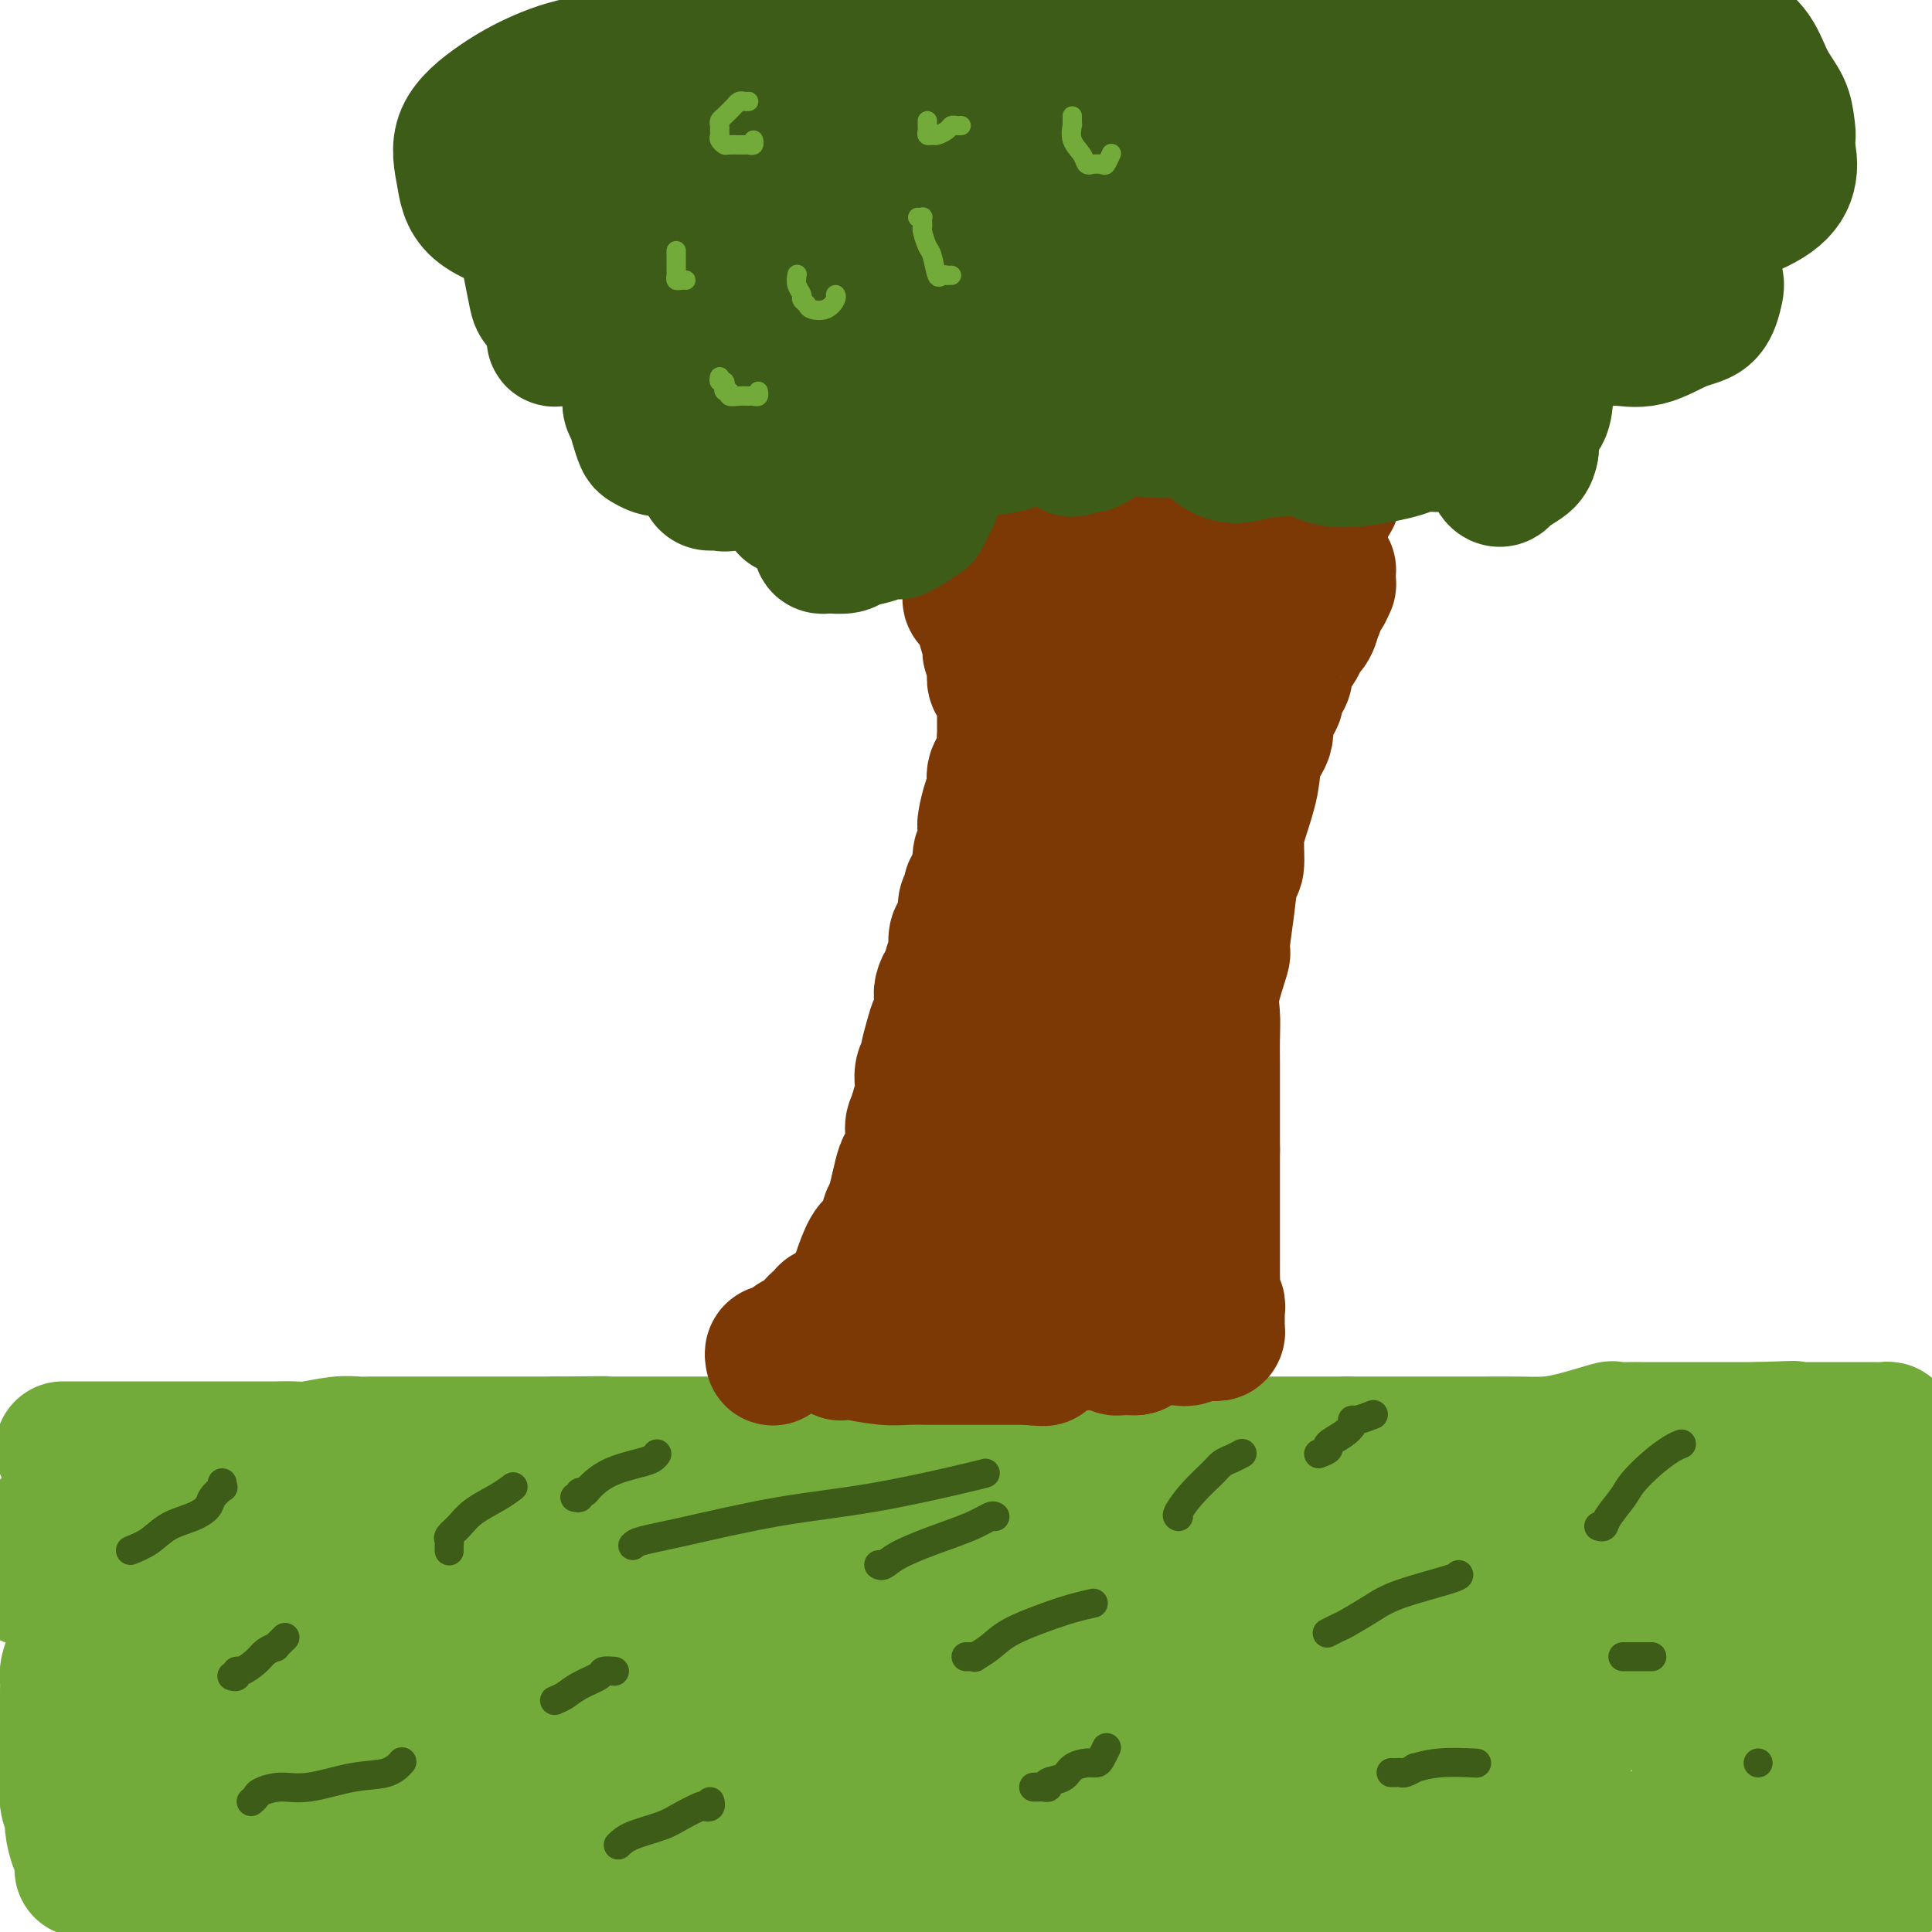 <svg viewBox='0 0 400 400' version='1.1' xmlns='http://www.w3.org/2000/svg' xmlns:xlink='http://www.w3.org/1999/xlink'><g fill='none' stroke='#73AB3A' stroke-width='28' stroke-linecap='round' stroke-linejoin='round'><path d='M13,300c0.339,-0.000 0.677,-0.000 1,0c0.323,0.000 0.630,0.000 1,0c0.370,-0.000 0.802,-0.000 1,0c0.198,0.000 0.163,0.000 1,0c0.837,-0.000 2.547,-0.000 5,0c2.453,0.000 5.650,0.000 8,0c2.350,-0.000 3.853,-0.000 6,0c2.147,0.000 4.940,0.000 7,0c2.060,-0.000 3.389,-0.000 5,0c1.611,0.000 3.506,0.001 5,0c1.494,-0.001 2.588,-0.004 3,0c0.412,0.004 0.144,0.015 1,0c0.856,-0.015 2.838,-0.057 4,0c1.162,0.057 1.506,0.211 3,0c1.494,-0.211 4.139,-0.789 6,-1c1.861,-0.211 2.940,-0.057 4,0c1.060,0.057 2.102,0.015 3,0c0.898,-0.015 1.651,-0.004 3,0c1.349,0.004 3.293,0.001 5,0c1.707,-0.001 3.176,-0.000 5,0c1.824,0.000 4.004,0.000 6,0c1.996,-0.000 3.806,-0.000 6,0c2.194,0.000 4.770,0.000 7,0c2.230,-0.000 4.115,-0.000 6,0'/><path d='M115,299c16.838,-0.155 7.932,-0.041 6,0c-1.932,0.041 3.111,0.011 6,0c2.889,-0.011 3.623,-0.003 6,0c2.377,0.003 6.398,0.001 9,0c2.602,-0.001 3.784,-0.000 5,0c1.216,0.000 2.466,0.000 4,0c1.534,-0.000 3.350,-0.000 5,0c1.650,0.000 3.132,0.000 5,0c1.868,-0.000 4.123,-0.000 6,0c1.877,0.000 3.377,0.000 6,0c2.623,-0.000 6.368,-0.000 9,0c2.632,0.000 4.149,0.000 6,0c1.851,-0.000 4.035,-0.000 6,0c1.965,0.000 3.711,0.000 5,0c1.289,-0.000 2.120,-0.000 4,0c1.880,0.000 4.810,0.000 7,0c2.190,-0.000 3.642,-0.000 5,0c1.358,0.000 2.624,0.000 4,0c1.376,-0.000 2.864,-0.000 4,0c1.136,0.000 1.920,0.000 3,0c1.080,-0.000 2.455,-0.000 4,0c1.545,0.000 3.259,0.000 5,0c1.741,-0.000 3.508,0.000 5,0c1.492,0.000 2.709,0.000 4,0c1.291,0.000 2.654,0.000 4,0c1.346,0.000 2.674,0.000 5,0c2.326,0.000 5.651,0.000 8,0c2.349,0.000 3.722,0.000 5,0c1.278,0.000 2.459,0.000 4,0c1.541,0.000 3.440,0.000 5,0c1.560,0.000 2.780,0.000 4,0'/><path d='M279,299c26.313,-0.000 10.094,-0.000 5,0c-5.094,0.000 0.935,0.000 4,0c3.065,-0.000 3.165,-0.000 4,0c0.835,0.000 2.407,0.001 4,0c1.593,-0.001 3.209,-0.002 5,0c1.791,0.002 3.756,0.007 6,0c2.244,-0.007 4.767,-0.026 7,0c2.233,0.026 4.177,0.098 6,0c1.823,-0.098 3.527,-0.366 6,-1c2.473,-0.634 5.717,-1.634 7,-2c1.283,-0.366 0.604,-0.098 1,0c0.396,0.098 1.865,0.026 3,0c1.135,-0.026 1.936,-0.007 3,0c1.064,0.007 2.392,0.002 3,0c0.608,-0.002 0.495,-0.001 1,0c0.505,0.001 1.627,0.000 2,0c0.373,-0.000 -0.002,-0.000 0,0c0.002,0.000 0.382,0.000 1,0c0.618,-0.000 1.475,-0.000 2,0c0.525,0.000 0.717,0.000 1,0c0.283,-0.000 0.656,-0.000 1,0c0.344,0.000 0.658,0.000 1,0c0.342,-0.000 0.711,-0.000 1,0c0.289,0.000 0.497,0.000 1,0c0.503,-0.000 1.301,-0.000 2,0c0.699,0.000 1.301,0.000 2,0c0.699,-0.000 1.497,-0.000 2,0c0.503,0.000 0.712,0.000 1,0c0.288,-0.000 0.654,-0.000 1,0c0.346,0.000 0.670,0.000 1,0c0.330,-0.000 0.665,-0.000 1,0'/><path d='M364,296c13.471,-0.464 4.648,-0.124 2,0c-2.648,0.124 0.878,0.033 3,0c2.122,-0.033 2.841,-0.009 4,0c1.159,0.009 2.758,0.002 4,0c1.242,-0.002 2.126,-0.001 3,0c0.874,0.001 1.740,0.000 2,0c0.260,-0.000 -0.084,-0.000 0,0c0.084,0.000 0.596,0.000 1,0c0.404,-0.000 0.700,0.000 1,0c0.300,-0.000 0.604,-0.000 1,0c0.396,0.000 0.883,0.000 1,0c0.117,-0.000 -0.137,-0.001 0,0c0.137,0.001 0.664,0.003 1,0c0.336,-0.003 0.482,-0.012 1,0c0.518,0.012 1.407,0.045 2,0c0.593,-0.045 0.891,-0.167 1,0c0.109,0.167 0.029,0.622 0,1c-0.029,0.378 -0.008,0.679 0,1c0.008,0.321 0.002,0.663 0,1c-0.002,0.337 -0.001,0.668 0,1'/><path d='M391,300c0.155,0.745 0.041,0.608 0,1c-0.041,0.392 -0.011,1.313 0,2c0.011,0.687 0.003,1.139 0,2c-0.003,0.861 -0.001,2.130 0,3c0.001,0.870 0.000,1.339 0,2c-0.000,0.661 -0.000,1.514 0,2c0.000,0.486 0.000,0.606 0,1c-0.000,0.394 0.000,1.061 0,2c-0.000,0.939 -0.000,2.151 0,3c0.000,0.849 0.000,1.334 0,2c-0.000,0.666 -0.000,1.514 0,2c0.000,0.486 0.001,0.610 0,1c-0.001,0.390 -0.004,1.048 0,2c0.004,0.952 0.015,2.200 0,3c-0.015,0.800 -0.057,1.154 0,2c0.057,0.846 0.211,2.185 0,3c-0.211,0.815 -0.788,1.107 -1,2c-0.212,0.893 -0.061,2.386 0,3c0.061,0.614 0.030,0.349 0,1c-0.030,0.651 -0.061,2.218 0,3c0.061,0.782 0.212,0.779 0,1c-0.212,0.221 -0.789,0.668 -1,2c-0.211,1.332 -0.057,3.550 0,5c0.057,1.450 0.015,2.131 0,3c-0.015,0.869 -0.004,1.924 0,3c0.004,1.076 0.001,2.172 0,3c-0.001,0.828 -0.000,1.388 0,2c0.000,0.612 0.000,1.278 0,2c-0.000,0.722 -0.000,1.502 0,2c0.000,0.498 0.000,0.714 0,1c-0.000,0.286 -0.000,0.643 0,1'/><path d='M389,367c-0.309,10.662 -0.083,3.815 0,2c0.083,-1.815 0.021,1.400 0,3c-0.021,1.600 -0.002,1.584 0,2c0.002,0.416 -0.014,1.263 0,2c0.014,0.737 0.056,1.364 0,2c-0.056,0.636 -0.211,1.283 0,2c0.211,0.717 0.789,1.506 1,2c0.211,0.494 0.056,0.693 0,1c-0.056,0.307 -0.011,0.723 0,1c0.011,0.277 -0.011,0.417 0,1c0.011,0.583 0.056,1.610 0,2c-0.056,0.390 -0.214,0.143 0,0c0.214,-0.143 0.800,-0.182 1,0c0.200,0.182 0.012,0.585 0,1c-0.012,0.415 0.151,0.843 0,1c-0.151,0.157 -0.614,0.045 -1,0c-0.386,-0.045 -0.693,-0.022 -1,0'/><path d='M389,389c-0.110,3.403 -0.387,0.912 -1,0c-0.613,-0.912 -1.564,-0.244 -2,0c-0.436,0.244 -0.356,0.065 -1,0c-0.644,-0.065 -2.011,-0.018 -3,0c-0.989,0.018 -1.599,0.005 -2,0c-0.401,-0.005 -0.593,-0.001 -1,0c-0.407,0.001 -1.028,0.000 -2,0c-0.972,-0.000 -2.294,-0.000 -3,0c-0.706,0.000 -0.795,0.000 -1,0c-0.205,-0.000 -0.526,-0.000 -1,0c-0.474,0.000 -1.101,0.000 -2,0c-0.899,-0.000 -2.069,-0.000 -3,0c-0.931,0.000 -1.621,0.000 -3,0c-1.379,-0.000 -3.445,-0.000 -5,0c-1.555,0.000 -2.597,0.000 -4,0c-1.403,-0.000 -3.165,-0.000 -5,0c-1.835,0.000 -3.742,0.000 -6,0c-2.258,-0.000 -4.866,-0.000 -7,0c-2.134,0.000 -3.792,0.000 -6,0c-2.208,-0.000 -4.965,-0.000 -7,0c-2.035,0.000 -3.349,0.000 -5,0c-1.651,-0.000 -3.641,-0.000 -5,0c-1.359,0.000 -2.087,0.000 -3,0c-0.913,-0.000 -2.010,-0.000 -3,0c-0.990,0.000 -1.872,0.000 -3,0c-1.128,0.000 -2.501,0.000 -4,0c-1.499,0.000 -3.126,0.000 -5,0c-1.874,0.000 -3.997,0.000 -6,0c-2.003,0.000 -3.885,0.000 -6,0c-2.115,0.000 -4.461,-0.000 -7,0c-2.539,0.000 -5.269,0.000 -8,0'/><path d='M269,389c-21.644,-0.000 -15.755,-0.000 -16,0c-0.245,0.000 -6.626,0.000 -12,0c-5.374,-0.000 -9.742,-0.000 -13,0c-3.258,0.000 -5.407,0.000 -8,0c-2.593,-0.000 -5.630,-0.000 -8,0c-2.370,0.000 -4.071,0.000 -6,0c-1.929,-0.000 -4.085,-0.000 -6,0c-1.915,0.000 -3.588,0.000 -5,0c-1.412,-0.000 -2.562,-0.000 -4,0c-1.438,0.000 -3.163,0.000 -5,0c-1.837,-0.000 -3.785,-0.000 -6,0c-2.215,0.000 -4.695,0.000 -7,0c-2.305,-0.000 -4.433,-0.000 -8,0c-3.567,0.000 -8.572,0.000 -12,0c-3.428,-0.000 -5.280,-0.000 -7,0c-1.720,0.000 -3.308,0.001 -5,0c-1.692,-0.001 -3.489,-0.004 -5,0c-1.511,0.004 -2.735,0.015 -4,0c-1.265,-0.015 -2.570,-0.057 -4,0c-1.430,0.057 -2.985,0.211 -5,0c-2.015,-0.211 -4.489,-0.789 -7,-1c-2.511,-0.211 -5.059,-0.057 -8,0c-2.941,0.057 -6.276,0.015 -9,0c-2.724,-0.015 -4.838,-0.004 -7,0c-2.162,0.004 -4.371,0.001 -7,0c-2.629,-0.001 -5.679,-0.000 -8,0c-2.321,0.000 -3.915,0.000 -6,0c-2.085,-0.000 -4.662,-0.000 -7,0c-2.338,0.000 -4.437,0.000 -6,0c-1.563,-0.000 -2.589,-0.000 -4,0c-1.411,0.000 -3.205,0.000 -5,0'/><path d='M49,388c-34.712,-0.381 -11.491,-0.834 -4,-1c7.491,-0.166 -0.748,-0.044 -5,0c-4.252,0.044 -4.515,0.012 -5,0c-0.485,-0.012 -1.190,-0.003 -2,0c-0.810,0.003 -1.724,0.001 -3,0c-1.276,-0.001 -2.916,-0.000 -4,0c-1.084,0.000 -1.614,0.000 -2,0c-0.386,-0.000 -0.628,-0.000 -1,0c-0.372,0.000 -0.873,0.000 -1,0c-0.127,-0.000 0.121,-0.000 0,0c-0.121,0.000 -0.611,0.000 -1,0c-0.389,-0.000 -0.679,-0.000 -1,0c-0.321,0.000 -0.675,0.001 -1,0c-0.325,-0.001 -0.623,-0.003 -1,0c-0.377,0.003 -0.833,0.012 -1,0c-0.167,-0.012 -0.045,-0.044 0,0c0.045,0.044 0.013,0.166 0,0c-0.013,-0.166 -0.006,-0.619 0,-1c0.006,-0.381 0.012,-0.690 0,-1c-0.012,-0.310 -0.041,-0.620 0,-1c0.041,-0.380 0.151,-0.828 0,-1c-0.151,-0.172 -0.562,-0.066 -1,-1c-0.438,-0.934 -0.902,-2.908 -1,-4c-0.098,-1.092 0.170,-1.303 0,-2c-0.170,-0.697 -0.776,-1.880 -1,-3c-0.224,-1.120 -0.064,-2.177 0,-3c0.064,-0.823 0.032,-1.411 0,-2'/><path d='M14,368c-0.464,-3.522 -0.124,-2.827 0,-3c0.124,-0.173 0.033,-1.215 0,-2c-0.033,-0.785 -0.009,-1.312 0,-2c0.009,-0.688 0.002,-1.535 0,-2c-0.002,-0.465 -0.001,-0.547 0,-1c0.001,-0.453 0.000,-1.276 0,-2c-0.000,-0.724 -0.001,-1.348 0,-2c0.001,-0.652 0.003,-1.332 0,-2c-0.003,-0.668 -0.011,-1.325 0,-2c0.011,-0.675 0.042,-1.369 0,-2c-0.042,-0.631 -0.156,-1.198 0,-2c0.156,-0.802 0.581,-1.839 1,-3c0.419,-1.161 0.830,-2.446 1,-3c0.170,-0.554 0.098,-0.376 0,-1c-0.098,-0.624 -0.224,-2.049 0,-3c0.224,-0.951 0.796,-1.427 1,-2c0.204,-0.573 0.041,-1.242 0,-2c-0.041,-0.758 0.042,-1.604 0,-2c-0.042,-0.396 -0.207,-0.343 0,-1c0.207,-0.657 0.788,-2.024 1,-3c0.212,-0.976 0.057,-1.561 0,-2c-0.057,-0.439 -0.015,-0.733 0,-1c0.015,-0.267 0.004,-0.506 0,-1c-0.004,-0.494 -0.001,-1.243 0,-2c0.001,-0.757 0.000,-1.523 0,-2c-0.000,-0.477 -0.000,-0.667 0,-1c0.000,-0.333 0.000,-0.809 0,-1c-0.000,-0.191 -0.000,-0.095 0,0'/><path d='M18,316c0.602,-8.210 0.106,-2.737 0,-1c-0.106,1.737 0.179,-0.264 0,-1c-0.179,-0.736 -0.821,-0.208 -1,0c-0.179,0.208 0.105,0.097 0,0c-0.105,-0.097 -0.599,-0.178 -1,0c-0.401,0.178 -0.710,0.616 -1,1c-0.290,0.384 -0.561,0.715 -1,1c-0.439,0.285 -1.046,0.524 -2,1c-0.954,0.476 -2.256,1.188 -3,2c-0.744,0.812 -0.931,1.723 -1,2c-0.069,0.277 -0.018,-0.080 0,0c0.018,0.080 0.005,0.599 0,1c-0.005,0.401 -0.001,0.686 0,1c0.001,0.314 0.001,0.657 0,1'/><path d='M8,324c-0.167,0.997 -0.083,0.990 0,1c0.083,0.010 0.166,0.038 0,0c-0.166,-0.038 -0.581,-0.142 -1,0c-0.419,0.142 -0.841,0.529 -1,1c-0.159,0.471 -0.054,1.025 0,1c0.054,-0.025 0.056,-0.627 0,-1c-0.056,-0.373 -0.169,-0.515 0,-1c0.169,-0.485 0.619,-1.314 1,-2c0.381,-0.686 0.694,-1.230 1,-2c0.306,-0.770 0.604,-1.766 1,-2c0.396,-0.234 0.891,0.294 1,0c0.109,-0.294 -0.167,-1.409 0,-2c0.167,-0.591 0.776,-0.659 1,-1c0.224,-0.341 0.064,-0.955 0,-1c-0.064,-0.045 -0.032,0.477 0,1'/><path d='M11,316c0.787,-1.594 0.255,-0.578 0,0c-0.255,0.578 -0.232,0.718 0,1c0.232,0.282 0.673,0.706 1,2c0.327,1.294 0.540,3.457 1,6c0.460,2.543 1.167,5.466 2,8c0.833,2.534 1.792,4.678 3,7c1.208,2.322 2.666,4.822 4,7c1.334,2.178 2.545,4.034 3,5c0.455,0.966 0.154,1.042 0,1c-0.154,-0.042 -0.161,-0.201 0,-1c0.161,-0.799 0.489,-2.238 1,-3c0.511,-0.762 1.206,-0.848 2,-3c0.794,-2.152 1.686,-6.369 3,-10c1.314,-3.631 3.049,-6.677 5,-9c1.951,-2.323 4.116,-3.925 6,-6c1.884,-2.075 3.485,-4.623 4,-6c0.515,-1.377 -0.057,-1.583 0,-2c0.057,-0.417 0.744,-1.045 1,-1c0.256,0.045 0.083,0.763 0,1c-0.083,0.237 -0.075,-0.006 0,1c0.075,1.006 0.216,3.262 0,5c-0.216,1.738 -0.790,2.959 -1,7c-0.210,4.041 -0.056,10.902 0,15c0.056,4.098 0.015,5.433 0,7c-0.015,1.567 -0.004,3.368 0,4c0.004,0.632 0.000,0.097 0,0c-0.000,-0.097 0.002,0.246 0,0c-0.002,-0.246 -0.009,-1.080 0,-2c0.009,-0.920 0.033,-1.927 0,-4c-0.033,-2.073 -0.124,-5.212 0,-8c0.124,-2.788 0.464,-5.225 1,-8c0.536,-2.775 1.268,-5.887 2,-9'/><path d='M49,321c0.487,-5.110 0.206,-2.387 0,-1c-0.206,1.387 -0.336,1.436 -1,2c-0.664,0.564 -1.861,1.643 -3,3c-1.139,1.357 -2.221,2.993 -4,6c-1.779,3.007 -4.257,7.384 -7,12c-2.743,4.616 -5.752,9.469 -8,14c-2.248,4.531 -3.737,8.738 -5,12c-1.263,3.262 -2.302,5.577 -3,7c-0.698,1.423 -1.056,1.953 -1,2c0.056,0.047 0.525,-0.389 1,-1c0.475,-0.611 0.956,-1.398 2,-3c1.044,-1.602 2.650,-4.018 6,-9c3.350,-4.982 8.442,-12.530 12,-18c3.558,-5.470 5.580,-8.862 8,-12c2.420,-3.138 5.236,-6.021 7,-8c1.764,-1.979 2.474,-3.052 3,-4c0.526,-0.948 0.867,-1.769 1,-2c0.133,-0.231 0.056,0.127 0,1c-0.056,0.873 -0.092,2.259 0,3c0.092,0.741 0.312,0.835 0,3c-0.312,2.165 -1.154,6.399 -2,10c-0.846,3.601 -1.694,6.568 -2,9c-0.306,2.432 -0.070,4.327 0,5c0.070,0.673 -0.027,0.123 0,0c0.027,-0.123 0.179,0.181 0,0c-0.179,-0.181 -0.689,-0.847 0,-3c0.689,-2.153 2.576,-5.794 5,-10c2.424,-4.206 5.383,-8.979 8,-13c2.617,-4.021 4.890,-7.292 7,-10c2.110,-2.708 4.055,-4.854 6,-7'/><path d='M79,309c4.190,-6.856 1.665,-2.496 1,-1c-0.665,1.496 0.530,0.129 1,0c0.470,-0.129 0.215,0.981 -1,5c-1.215,4.019 -3.391,10.947 -5,17c-1.609,6.053 -2.651,11.232 -4,17c-1.349,5.768 -3.004,12.124 -4,17c-0.996,4.876 -1.332,8.271 -2,11c-0.668,2.729 -1.666,4.793 -2,6c-0.334,1.207 -0.003,1.556 0,1c0.003,-0.556 -0.321,-2.016 0,-4c0.321,-1.984 1.287,-4.493 3,-10c1.713,-5.507 4.172,-14.013 5,-18c0.828,-3.987 0.026,-3.454 0,-5c-0.026,-1.546 0.725,-5.171 1,-8c0.275,-2.829 0.073,-4.863 0,-6c-0.073,-1.137 -0.018,-1.377 0,-2c0.018,-0.623 0.000,-1.628 0,-2c-0.000,-0.372 0.017,-0.112 -1,0c-1.017,0.112 -3.068,0.076 -5,0c-1.932,-0.076 -3.745,-0.193 -5,0c-1.255,0.193 -1.953,0.696 -2,1c-0.047,0.304 0.558,0.408 1,0c0.442,-0.408 0.720,-1.329 2,-2c1.280,-0.671 3.561,-1.094 6,-2c2.439,-0.906 5.035,-2.295 8,-3c2.965,-0.705 6.300,-0.725 10,-1c3.700,-0.275 7.765,-0.806 12,-1c4.235,-0.194 8.640,-0.052 17,0c8.360,0.052 20.674,0.015 30,0c9.326,-0.015 15.663,-0.007 22,0'/><path d='M167,319c13.718,-0.126 13.514,-0.440 16,0c2.486,0.440 7.661,1.635 10,2c2.339,0.365 1.840,-0.098 2,0c0.160,0.098 0.979,0.758 1,1c0.021,0.242 -0.757,0.066 -1,0c-0.243,-0.066 0.049,-0.021 0,0c-0.049,0.021 -0.439,0.020 -1,0c-0.561,-0.020 -1.295,-0.058 -3,0c-1.705,0.058 -4.383,0.212 -9,0c-4.617,-0.212 -11.173,-0.789 -17,-1c-5.827,-0.211 -10.927,-0.057 -14,0c-3.073,0.057 -4.121,0.015 -4,0c0.121,-0.015 1.411,-0.003 2,0c0.589,0.003 0.477,-0.003 3,0c2.523,0.003 7.679,0.015 14,0c6.321,-0.015 13.805,-0.057 22,0c8.195,0.057 17.099,0.211 26,0c8.901,-0.211 17.797,-0.789 26,-1c8.203,-0.211 15.712,-0.057 21,0c5.288,0.057 8.356,0.015 11,0c2.644,-0.015 4.865,-0.004 6,0c1.135,0.004 1.183,-0.001 1,0c-0.183,0.001 -0.597,0.006 -1,0c-0.403,-0.006 -0.794,-0.023 -1,0c-0.206,0.023 -0.229,0.087 -1,0c-0.771,-0.087 -2.292,-0.324 -5,0c-2.708,0.324 -6.602,1.211 -10,2c-3.398,0.789 -6.299,1.482 -8,2c-1.701,0.518 -2.200,0.862 -2,1c0.200,0.138 1.100,0.069 2,0'/><path d='M253,325c-3.844,0.666 -0.953,-0.169 2,-1c2.953,-0.831 5.967,-1.659 11,-3c5.033,-1.341 12.084,-3.197 19,-4c6.916,-0.803 13.696,-0.555 21,-1c7.304,-0.445 15.132,-1.583 22,-2c6.868,-0.417 12.778,-0.112 17,0c4.222,0.112 6.758,0.033 8,0c1.242,-0.033 1.190,-0.019 1,0c-0.190,0.019 -0.518,0.042 -1,0c-0.482,-0.042 -1.117,-0.148 -2,0c-0.883,0.148 -2.015,0.551 -6,2c-3.985,1.449 -10.825,3.944 -14,5c-3.175,1.056 -2.687,0.673 -3,1c-0.313,0.327 -1.427,1.363 -2,2c-0.573,0.637 -0.607,0.874 0,1c0.607,0.126 1.853,0.140 2,0c0.147,-0.140 -0.805,-0.434 0,-1c0.805,-0.566 3.367,-1.406 8,-3c4.633,-1.594 11.337,-3.944 16,-5c4.663,-1.056 7.286,-0.819 10,-1c2.714,-0.181 5.521,-0.781 7,-1c1.479,-0.219 1.632,-0.059 2,0c0.368,0.059 0.951,0.016 1,0c0.049,-0.016 -0.437,-0.004 -1,0c-0.563,0.004 -1.202,0.000 -2,1c-0.798,1.000 -1.756,3.004 -3,4c-1.244,0.996 -2.775,0.985 -4,2c-1.225,1.015 -2.143,3.056 -3,4c-0.857,0.944 -1.654,0.793 -2,1c-0.346,0.207 -0.242,0.774 0,1c0.242,0.226 0.621,0.113 1,0'/><path d='M358,327c-1.814,2.056 0.652,0.697 2,0c1.348,-0.697 1.578,-0.733 3,-1c1.422,-0.267 4.038,-0.767 5,-1c0.962,-0.233 0.272,-0.200 0,0c-0.272,0.200 -0.124,0.567 0,1c0.124,0.433 0.224,0.933 -1,2c-1.224,1.067 -3.771,2.700 -7,5c-3.229,2.300 -7.139,5.268 -10,7c-2.861,1.732 -4.671,2.226 -6,3c-1.329,0.774 -2.176,1.826 -2,2c0.176,0.174 1.375,-0.529 2,-1c0.625,-0.471 0.675,-0.711 2,-1c1.325,-0.289 3.926,-0.627 5,-1c1.074,-0.373 0.622,-0.782 1,-1c0.378,-0.218 1.586,-0.246 2,0c0.414,0.246 0.035,0.765 0,1c-0.035,0.235 0.274,0.185 0,1c-0.274,0.815 -1.131,2.494 -2,4c-0.869,1.506 -1.752,2.838 -2,4c-0.248,1.162 0.137,2.154 0,3c-0.137,0.846 -0.798,1.547 -1,2c-0.202,0.453 0.054,0.658 0,1c-0.054,0.342 -0.418,0.822 0,1c0.418,0.178 1.619,0.055 2,0c0.381,-0.055 -0.056,-0.041 0,0c0.056,0.041 0.606,0.111 1,0c0.394,-0.111 0.631,-0.401 1,0c0.369,0.401 0.868,1.493 1,2c0.132,0.507 -0.105,0.431 0,1c0.105,0.569 0.553,1.785 1,3'/><path d='M355,364c1.617,1.431 2.659,1.507 4,2c1.341,0.493 2.983,1.402 4,2c1.017,0.598 1.411,0.886 2,1c0.589,0.114 1.373,0.054 3,0c1.627,-0.054 4.096,-0.104 5,0c0.904,0.104 0.242,0.361 0,0c-0.242,-0.361 -0.065,-1.341 0,-2c0.065,-0.659 0.018,-0.997 0,-2c-0.018,-1.003 -0.009,-2.670 0,-4c0.009,-1.330 0.016,-2.322 0,-3c-0.016,-0.678 -0.057,-1.042 0,-2c0.057,-0.958 0.211,-2.508 0,-3c-0.211,-0.492 -0.789,0.076 -1,0c-0.211,-0.076 -0.057,-0.796 0,-1c0.057,-0.204 0.016,0.108 0,0c-0.016,-0.108 -0.008,-0.634 0,-1c0.008,-0.366 0.017,-0.571 0,-1c-0.017,-0.429 -0.060,-1.082 0,-2c0.060,-0.918 0.222,-2.103 0,-3c-0.222,-0.897 -0.828,-1.508 -1,-2c-0.172,-0.492 0.090,-0.864 0,-1c-0.090,-0.136 -0.533,-0.035 -1,0c-0.467,0.035 -0.959,0.004 -1,0c-0.041,-0.004 0.370,0.018 0,1c-0.370,0.982 -1.522,2.923 -3,6c-1.478,3.077 -3.283,7.289 -5,11c-1.717,3.711 -3.347,6.922 -6,10c-2.653,3.078 -6.329,6.022 -9,8c-2.671,1.978 -4.335,2.989 -6,4'/><path d='M340,382c-3.254,2.108 -3.888,1.378 -5,1c-1.112,-0.378 -2.701,-0.403 -5,-2c-2.299,-1.597 -5.309,-4.765 -8,-8c-2.691,-3.235 -5.065,-6.537 -7,-10c-1.935,-3.463 -3.432,-7.086 -5,-11c-1.568,-3.914 -3.209,-8.120 -4,-12c-0.791,-3.880 -0.734,-7.434 -1,-10c-0.266,-2.566 -0.855,-4.144 -1,-5c-0.145,-0.856 0.155,-0.989 0,-1c-0.155,-0.011 -0.765,0.101 -1,0c-0.235,-0.101 -0.093,-0.413 -1,1c-0.907,1.413 -2.861,4.551 -5,8c-2.139,3.449 -4.461,7.208 -6,10c-1.539,2.792 -2.295,4.618 -3,6c-0.705,1.382 -1.361,2.321 -2,3c-0.639,0.679 -1.263,1.097 -1,1c0.263,-0.097 1.414,-0.708 2,-1c0.586,-0.292 0.608,-0.264 3,-2c2.392,-1.736 7.156,-5.237 11,-9c3.844,-3.763 6.769,-7.788 10,-11c3.231,-3.212 6.767,-5.610 9,-8c2.233,-2.390 3.163,-4.772 3,-5c-0.163,-0.228 -1.419,1.698 -2,3c-0.581,1.302 -0.485,1.980 -1,3c-0.515,1.020 -1.639,2.381 -3,5c-1.361,2.619 -2.959,6.495 -4,10c-1.041,3.505 -1.527,6.641 -2,9c-0.473,2.359 -0.935,3.943 -1,5c-0.065,1.057 0.267,1.588 1,2c0.733,0.412 1.866,0.706 3,1'/><path d='M314,355c1.002,0.574 1.508,0.509 3,0c1.492,-0.509 3.970,-1.460 6,-3c2.030,-1.540 3.612,-3.668 5,-6c1.388,-2.332 2.581,-4.869 3,-6c0.419,-1.131 0.062,-0.855 0,-1c-0.062,-0.145 0.169,-0.709 -1,0c-1.169,0.709 -3.739,2.693 -5,4c-1.261,1.307 -1.213,1.937 -2,4c-0.787,2.063 -2.407,5.558 -3,8c-0.593,2.442 -0.157,3.831 0,5c0.157,1.169 0.036,2.120 0,3c-0.036,0.880 0.014,1.690 0,2c-0.014,0.310 -0.091,0.120 0,0c0.091,-0.120 0.350,-0.172 1,0c0.650,0.172 1.692,0.566 3,-2c1.308,-2.566 2.883,-8.092 4,-11c1.117,-2.908 1.777,-3.199 2,-5c0.223,-1.801 0.007,-5.112 -1,-7c-1.007,-1.888 -2.807,-2.354 -6,-3c-3.193,-0.646 -7.779,-1.471 -12,-2c-4.221,-0.529 -8.077,-0.762 -14,0c-5.923,0.762 -13.913,2.518 -23,6c-9.087,3.482 -19.271,8.690 -27,13c-7.729,4.310 -13.003,7.723 -17,11c-3.997,3.277 -6.715,6.418 -8,8c-1.285,1.582 -1.136,1.605 -1,2c0.136,0.395 0.257,1.161 1,0c0.743,-1.161 2.106,-4.249 3,-7c0.894,-2.751 1.318,-5.164 2,-8c0.682,-2.836 1.624,-6.096 2,-9c0.376,-2.904 0.188,-5.452 0,-8'/><path d='M229,343c0.604,-6.101 -1.384,-6.353 -3,-7c-1.616,-0.647 -2.858,-1.687 -6,-2c-3.142,-0.313 -8.182,0.102 -12,0c-3.818,-0.102 -6.414,-0.722 -10,0c-3.586,0.722 -8.162,2.786 -12,5c-3.838,2.214 -6.937,4.580 -10,7c-3.063,2.420 -6.088,4.895 -8,7c-1.912,2.105 -2.709,3.841 -3,5c-0.291,1.159 -0.075,1.742 0,2c0.075,0.258 0.008,0.189 0,0c-0.008,-0.189 0.043,-0.500 0,-1c-0.043,-0.500 -0.181,-1.188 0,-3c0.181,-1.812 0.679,-4.747 0,-7c-0.679,-2.253 -2.536,-3.824 -5,-6c-2.464,-2.176 -5.535,-4.957 -9,-7c-3.465,-2.043 -7.326,-3.349 -11,-4c-3.674,-0.651 -7.162,-0.648 -11,-1c-3.838,-0.352 -8.025,-1.060 -12,0c-3.975,1.060 -7.738,3.889 -11,6c-3.262,2.111 -6.022,3.506 -7,5c-0.978,1.494 -0.173,3.089 0,4c0.173,0.911 -0.287,1.139 0,2c0.287,0.861 1.320,2.355 4,3c2.680,0.645 7.007,0.440 10,0c2.993,-0.440 4.653,-1.116 6,-2c1.347,-0.884 2.382,-1.977 3,-3c0.618,-1.023 0.820,-1.976 1,-3c0.180,-1.024 0.337,-2.120 0,-3c-0.337,-0.880 -1.168,-1.545 -3,-2c-1.832,-0.455 -4.666,-0.702 -9,0c-4.334,0.702 -10.167,2.351 -16,4'/><path d='M95,342c-5.642,1.775 -11.749,4.214 -17,7c-5.251,2.786 -9.648,5.919 -13,9c-3.352,3.081 -5.660,6.109 -7,8c-1.340,1.891 -1.712,2.645 -2,4c-0.288,1.355 -0.491,3.312 0,4c0.491,0.688 1.675,0.107 3,0c1.325,-0.107 2.789,0.261 4,0c1.211,-0.261 2.168,-1.152 3,-2c0.832,-0.848 1.539,-1.653 2,-3c0.461,-1.347 0.677,-3.236 1,-4c0.323,-0.764 0.753,-0.402 0,-1c-0.753,-0.598 -2.688,-2.157 -3,-3c-0.312,-0.843 0.998,-0.969 -2,-1c-2.998,-0.031 -10.305,0.033 -15,0c-4.695,-0.033 -6.777,-0.164 -9,0c-2.223,0.164 -4.588,0.622 -6,1c-1.412,0.378 -1.870,0.676 -2,1c-0.130,0.324 0.068,0.675 0,1c-0.068,0.325 -0.402,0.623 0,1c0.402,0.377 1.541,0.832 2,1c0.459,0.168 0.238,0.049 1,0c0.762,-0.049 2.509,-0.028 5,0c2.491,0.028 5.728,0.063 11,0c5.272,-0.063 12.581,-0.225 19,0c6.419,0.225 11.948,0.838 24,0c12.052,-0.838 30.627,-3.128 43,-5c12.373,-1.872 18.543,-3.327 23,-4c4.457,-0.673 7.200,-0.566 9,-1c1.800,-0.434 2.657,-1.410 3,-2c0.343,-0.590 0.171,-0.795 0,-1'/><path d='M172,352c11.958,-2.009 2.852,-0.532 -1,0c-3.852,0.532 -2.451,0.118 -4,0c-1.549,-0.118 -6.048,0.059 -11,0c-4.952,-0.059 -10.358,-0.354 -16,0c-5.642,0.354 -11.521,1.358 -16,2c-4.479,0.642 -7.559,0.922 -8,1c-0.441,0.078 1.757,-0.046 6,-1c4.243,-0.954 10.529,-2.739 18,-4c7.471,-1.261 16.125,-1.998 28,-4c11.875,-2.002 26.970,-5.268 39,-7c12.030,-1.732 20.994,-1.929 28,-2c7.006,-0.071 12.053,-0.018 15,0c2.947,0.018 3.792,-0.001 4,0c0.208,0.001 -0.222,0.023 -2,0c-1.778,-0.023 -4.904,-0.092 -11,1c-6.096,1.092 -15.163,3.344 -24,5c-8.837,1.656 -17.443,2.717 -25,4c-7.557,1.283 -14.063,2.789 -20,4c-5.937,1.211 -11.304,2.128 -14,3c-2.696,0.872 -2.723,1.698 -3,2c-0.277,0.302 -0.806,0.081 0,0c0.806,-0.081 2.947,-0.022 6,0c3.053,0.022 7.016,0.007 12,0c4.984,-0.007 10.987,-0.004 18,0c7.013,0.004 15.035,0.010 22,0c6.965,-0.010 12.872,-0.036 16,0c3.128,0.036 3.478,0.133 4,0c0.522,-0.133 1.218,-0.497 0,0c-1.218,0.497 -4.348,1.856 -11,3c-6.652,1.144 -16.826,2.072 -27,3'/><path d='M195,362c-13.113,1.397 -26.894,1.890 -38,3c-11.106,1.110 -19.537,2.837 -27,4c-7.463,1.163 -13.959,1.762 -16,2c-2.041,0.238 0.374,0.116 1,0c0.626,-0.116 -0.535,-0.227 1,0c1.535,0.227 5.768,0.793 11,1c5.232,0.207 11.464,0.055 19,0c7.536,-0.055 16.375,-0.015 25,0c8.625,0.015 17.034,0.004 25,0c7.966,-0.004 15.487,-0.001 21,0c5.513,0.001 9.016,-0.002 11,0c1.984,0.002 2.449,0.007 3,0c0.551,-0.007 1.188,-0.026 0,0c-1.188,0.026 -4.202,0.098 -7,0c-2.798,-0.098 -5.379,-0.366 -9,0c-3.621,0.366 -8.281,1.366 -11,2c-2.719,0.634 -3.496,0.902 -4,1c-0.504,0.098 -0.735,0.026 0,0c0.735,-0.026 2.438,-0.005 3,0c0.562,0.005 -0.015,-0.006 3,0c3.015,0.006 9.622,0.030 17,-1c7.378,-1.030 15.525,-3.113 24,-4c8.475,-0.887 17.277,-0.577 26,-1c8.723,-0.423 17.369,-1.577 24,-2c6.631,-0.423 11.249,-0.113 14,0c2.751,0.113 3.634,0.030 4,0c0.366,-0.030 0.214,-0.008 0,0c-0.214,0.008 -0.490,0.002 -1,0c-0.510,-0.002 -1.255,-0.001 -2,0'/><path d='M312,367c-0.343,0.016 0.299,0.057 -1,0c-1.299,-0.057 -4.541,-0.210 -8,0c-3.459,0.210 -7.136,0.785 -11,1c-3.864,0.215 -7.914,0.070 -11,0c-3.086,-0.070 -5.206,-0.066 -6,0c-0.794,0.066 -0.260,0.192 0,0c0.260,-0.192 0.247,-0.703 0,-1c-0.247,-0.297 -0.728,-0.381 0,-1c0.728,-0.619 2.664,-1.774 5,-3c2.336,-1.226 5.071,-2.525 7,-3c1.929,-0.475 3.053,-0.127 4,0c0.947,0.127 1.716,0.034 2,0c0.284,-0.034 0.081,-0.010 0,0c-0.081,0.010 -0.041,0.005 0,0'/></g>
<g fill='none' stroke='#3D5C18' stroke-width='6' stroke-linecap='round' stroke-linejoin='round'><path d='M27,321c1.366,-0.553 2.732,-1.106 4,-2c1.268,-0.894 2.438,-2.128 4,-3c1.562,-0.872 3.515,-1.381 5,-2c1.485,-0.619 2.503,-1.346 3,-2c0.497,-0.654 0.473,-1.233 1,-2c0.527,-0.767 1.605,-1.721 2,-2c0.395,-0.279 0.106,0.117 0,0c-0.106,-0.117 -0.030,-0.748 0,-1c0.030,-0.252 0.015,-0.126 0,0'/><path d='M48,347c0.432,0.126 0.864,0.252 1,0c0.136,-0.252 -0.022,-0.880 0,-1c0.022,-0.120 0.226,0.270 1,0c0.774,-0.270 2.119,-1.199 3,-2c0.881,-0.801 1.297,-1.472 2,-2c0.703,-0.528 1.691,-0.912 2,-1c0.309,-0.088 -0.062,0.121 0,0c0.062,-0.121 0.555,-0.571 1,-1c0.445,-0.429 0.841,-0.837 1,-1c0.159,-0.163 0.079,-0.082 0,0'/><path d='M52,373c0.398,-0.344 0.796,-0.688 1,-1c0.204,-0.312 0.214,-0.593 1,-1c0.786,-0.407 2.348,-0.939 4,-1c1.652,-0.061 3.396,0.351 6,0c2.604,-0.351 6.069,-1.465 9,-2c2.931,-0.535 5.328,-0.490 7,-1c1.672,-0.510 2.621,-1.574 3,-2c0.379,-0.426 0.190,-0.213 0,0'/><path d='M119,310c0.451,0.116 0.901,0.232 1,0c0.099,-0.232 -0.154,-0.811 0,-1c0.154,-0.189 0.713,0.013 1,0c0.287,-0.013 0.301,-0.242 1,-1c0.699,-0.758 2.082,-2.046 4,-3c1.918,-0.954 4.370,-1.575 6,-2c1.630,-0.425 2.439,-0.653 3,-1c0.561,-0.347 0.875,-0.813 1,-1c0.125,-0.187 0.063,-0.093 0,0'/><path d='M93,321c0.003,0.088 0.007,0.176 0,0c-0.007,-0.176 -0.023,-0.616 0,-1c0.023,-0.384 0.085,-0.711 0,-1c-0.085,-0.289 -0.317,-0.540 0,-1c0.317,-0.460 1.182,-1.129 2,-2c0.818,-0.871 1.591,-1.945 3,-3c1.409,-1.055 3.456,-2.092 5,-3c1.544,-0.908 2.584,-1.688 3,-2c0.416,-0.312 0.208,-0.156 0,0'/><path d='M115,352c-0.167,0.067 -0.334,0.133 0,0c0.334,-0.133 1.169,-0.467 2,-1c0.831,-0.533 1.659,-1.267 3,-2c1.341,-0.733 3.194,-1.464 4,-2c0.806,-0.536 0.563,-0.875 1,-1c0.437,-0.125 1.553,-0.036 2,0c0.447,0.036 0.223,0.018 0,0'/><path d='M128,382c0.679,-0.663 1.358,-1.327 3,-2c1.642,-0.673 4.248,-1.356 6,-2c1.752,-0.644 2.652,-1.248 4,-2c1.348,-0.752 3.146,-1.652 4,-2c0.854,-0.348 0.765,-0.145 1,0c0.235,0.145 0.794,0.231 1,0c0.206,-0.231 0.059,-0.780 0,-1c-0.059,-0.220 -0.029,-0.110 0,0'/><path d='M131,320c0.279,-0.301 0.558,-0.603 2,-1c1.442,-0.397 4.047,-0.891 9,-2c4.953,-1.109 12.255,-2.833 19,-4c6.745,-1.167 12.932,-1.777 20,-3c7.068,-1.223 15.018,-3.060 19,-4c3.982,-0.940 3.995,-0.983 4,-1c0.005,-0.017 0.003,-0.009 0,0'/><path d='M200,343c0.290,0.011 0.581,0.022 1,0c0.419,-0.022 0.967,-0.078 1,0c0.033,0.078 -0.449,0.291 0,0c0.449,-0.291 1.830,-1.087 3,-2c1.170,-0.913 2.128,-1.944 4,-3c1.872,-1.056 4.656,-2.139 7,-3c2.344,-0.861 4.246,-1.501 6,-2c1.754,-0.499 3.358,-0.857 4,-1c0.642,-0.143 0.321,-0.072 0,0'/><path d='M214,370c0.346,0.007 0.691,0.014 1,0c0.309,-0.014 0.581,-0.049 1,0c0.419,0.049 0.983,0.181 1,0c0.017,-0.181 -0.514,-0.675 0,-1c0.514,-0.325 2.074,-0.481 3,-1c0.926,-0.519 1.219,-1.400 2,-2c0.781,-0.600 2.052,-0.918 3,-1c0.948,-0.082 1.574,0.071 2,0c0.426,-0.071 0.653,-0.365 1,-1c0.347,-0.635 0.813,-1.610 1,-2c0.187,-0.390 0.093,-0.195 0,0'/><path d='M182,324c-0.064,-0.042 -0.128,-0.083 0,0c0.128,0.083 0.447,0.292 1,0c0.553,-0.292 1.339,-1.083 3,-2c1.661,-0.917 4.196,-1.958 7,-3c2.804,-1.042 5.875,-2.083 8,-3c2.125,-0.917 3.303,-1.708 4,-2c0.697,-0.292 0.913,-0.083 1,0c0.087,0.083 0.043,0.042 0,0'/><path d='M273,301c0.920,-0.356 1.840,-0.712 2,-1c0.160,-0.288 -0.440,-0.507 0,-1c0.440,-0.493 1.919,-1.260 3,-2c1.081,-0.740 1.765,-1.452 2,-2c0.235,-0.548 0.022,-0.930 0,-1c-0.022,-0.070 0.148,0.174 1,0c0.852,-0.174 2.386,-0.764 3,-1c0.614,-0.236 0.307,-0.118 0,0'/><path d='M275,338c-0.199,0.102 -0.398,0.205 0,0c0.398,-0.205 1.392,-0.716 2,-1c0.608,-0.284 0.828,-0.339 2,-1c1.172,-0.661 3.295,-1.929 5,-3c1.705,-1.071 2.993,-1.947 6,-3c3.007,-1.053 7.733,-2.284 10,-3c2.267,-0.716 2.076,-0.919 2,-1c-0.076,-0.081 -0.038,-0.041 0,0'/><path d='M288,367c0.322,0.009 0.643,0.017 1,0c0.357,-0.017 0.748,-0.061 1,0c0.252,0.061 0.363,0.227 1,0c0.637,-0.227 1.801,-0.845 2,-1c0.199,-0.155 -0.565,0.154 0,0c0.565,-0.154 2.460,-0.772 5,-1c2.540,-0.228 5.726,-0.065 7,0c1.274,0.065 0.637,0.033 0,0'/><path d='M244,314c-0.231,-0.076 -0.463,-0.153 0,-1c0.463,-0.847 1.620,-2.465 3,-4c1.380,-1.535 2.983,-2.986 4,-4c1.017,-1.014 1.449,-1.592 2,-2c0.551,-0.408 1.220,-0.645 2,-1c0.780,-0.355 1.672,-0.826 2,-1c0.328,-0.174 0.094,-0.050 0,0c-0.094,0.050 -0.047,0.025 0,0'/><path d='M331,316c0.391,0.122 0.782,0.245 1,0c0.218,-0.245 0.264,-0.857 1,-2c0.736,-1.143 2.162,-2.818 3,-4c0.838,-1.182 1.086,-1.872 2,-3c0.914,-1.128 2.492,-2.694 4,-4c1.508,-1.306 2.944,-2.352 4,-3c1.056,-0.648 1.730,-0.900 2,-1c0.270,-0.100 0.135,-0.050 0,0'/><path d='M336,343c0.431,0.000 0.862,0.000 1,0c0.138,0.000 -0.015,0.000 0,0c0.015,0.000 0.200,0.000 1,0c0.800,0.000 2.215,0.000 3,0c0.785,0.000 0.938,0.000 1,0c0.062,0.000 0.031,0.000 0,0'/><path d='M364,365c0.000,0.000 0.000,0.000 0,0c0.000,0.000 0.000,0.000 0,0'/></g>
<g fill='none' stroke='#7C3805' stroke-width='28' stroke-linecap='round' stroke-linejoin='round'><path d='M160,281c0.024,0.111 0.047,0.222 0,0c-0.047,-0.222 -0.166,-0.777 0,-1c0.166,-0.223 0.617,-0.115 1,0c0.383,0.115 0.697,0.238 1,0c0.303,-0.238 0.596,-0.836 1,-1c0.404,-0.164 0.919,0.107 1,0c0.081,-0.107 -0.272,-0.592 0,-1c0.272,-0.408 1.168,-0.740 2,-1c0.832,-0.260 1.599,-0.448 2,-1c0.401,-0.552 0.437,-1.468 1,-2c0.563,-0.532 1.652,-0.681 2,-1c0.348,-0.319 -0.045,-0.810 0,-1c0.045,-0.190 0.527,-0.081 1,0c0.473,0.081 0.938,0.134 1,0c0.062,-0.134 -0.278,-0.456 0,-1c0.278,-0.544 1.176,-1.309 2,-2c0.824,-0.691 1.576,-1.308 2,-2c0.424,-0.692 0.520,-1.458 1,-3c0.480,-1.542 1.343,-3.858 2,-5c0.657,-1.142 1.109,-1.110 2,-2c0.891,-0.890 2.222,-2.703 3,-4c0.778,-1.297 1.002,-2.079 1,-3c-0.002,-0.921 -0.229,-1.979 0,-3c0.229,-1.021 0.915,-2.003 2,-3c1.085,-0.997 2.569,-2.010 3,-3c0.431,-0.990 -0.192,-1.959 0,-3c0.192,-1.041 1.198,-2.155 2,-3c0.802,-0.845 1.401,-1.423 2,-2'/><path d='M195,233c2.716,-5.899 0.506,-3.648 0,-3c-0.506,0.648 0.690,-0.308 1,-1c0.310,-0.692 -0.268,-1.119 0,-2c0.268,-0.881 1.380,-2.214 2,-3c0.620,-0.786 0.748,-1.023 1,-2c0.252,-0.977 0.628,-2.693 1,-4c0.372,-1.307 0.741,-2.206 1,-3c0.259,-0.794 0.407,-1.485 1,-2c0.593,-0.515 1.632,-0.856 2,-2c0.368,-1.144 0.064,-3.091 0,-4c-0.064,-0.909 0.111,-0.782 1,-2c0.889,-1.218 2.491,-3.783 3,-5c0.509,-1.217 -0.073,-1.086 0,-2c0.073,-0.914 0.803,-2.873 1,-4c0.197,-1.127 -0.139,-1.422 0,-2c0.139,-0.578 0.755,-1.439 1,-2c0.245,-0.561 0.121,-0.821 0,-1c-0.121,-0.179 -0.239,-0.278 0,-1c0.239,-0.722 0.835,-2.067 1,-3c0.165,-0.933 -0.099,-1.454 0,-2c0.099,-0.546 0.562,-1.119 1,-2c0.438,-0.881 0.849,-2.072 1,-3c0.151,-0.928 0.040,-1.593 0,-2c-0.040,-0.407 -0.011,-0.556 0,-1c0.011,-0.444 0.003,-1.183 0,-2c-0.003,-0.817 -0.001,-1.710 0,-2c0.001,-0.290 0.000,0.025 0,0c-0.000,-0.025 -0.000,-0.388 0,-1c0.000,-0.612 0.000,-1.472 0,-2c-0.000,-0.528 -0.000,-0.722 0,-1c0.000,-0.278 0.000,-0.639 0,-1'/><path d='M213,166c0.774,-5.363 0.207,-1.769 0,-1c-0.207,0.769 -0.056,-1.286 0,-2c0.056,-0.714 0.015,-0.088 0,0c-0.015,0.088 -0.004,-0.360 0,-1c0.004,-0.640 0.001,-1.470 0,-2c-0.001,-0.530 -0.000,-0.761 0,-1c0.000,-0.239 0.000,-0.488 0,-1c-0.000,-0.512 -0.000,-1.289 0,-2c0.000,-0.711 0.000,-1.356 0,-2c-0.000,-0.644 -0.000,-1.286 0,-2c0.000,-0.714 0.000,-1.500 0,-2c-0.000,-0.500 -0.000,-0.712 0,-1c0.000,-0.288 0.000,-0.651 0,-1c-0.000,-0.349 -0.000,-0.685 0,-1c0.000,-0.315 0.000,-0.609 0,-1c-0.000,-0.391 -0.000,-0.878 0,-1c0.000,-0.122 0.000,0.121 0,0c-0.000,-0.121 -0.000,-0.606 0,-1c0.000,-0.394 0.000,-0.697 0,-1c-0.000,-0.303 -0.000,-0.606 0,-1c0.000,-0.394 0.001,-0.879 0,-1c-0.001,-0.121 -0.003,0.123 0,0c0.003,-0.123 0.011,-0.612 0,-1c-0.011,-0.388 -0.040,-0.674 0,-1c0.040,-0.326 0.149,-0.692 0,-1c-0.149,-0.308 -0.555,-0.557 -1,-1c-0.445,-0.443 -0.927,-1.081 -1,-2c-0.073,-0.919 0.265,-2.120 0,-3c-0.265,-0.880 -1.132,-1.440 -2,-2'/><path d='M209,130c-0.614,-1.951 -0.151,-1.828 0,-2c0.151,-0.172 -0.012,-0.637 0,-1c0.012,-0.363 0.199,-0.623 0,-1c-0.199,-0.377 -0.785,-0.872 -1,-1c-0.215,-0.128 -0.060,0.109 0,0c0.060,-0.109 0.026,-0.564 0,-1c-0.026,-0.436 -0.044,-0.853 0,-1c0.044,-0.147 0.151,-0.025 0,0c-0.151,0.025 -0.561,-0.049 -1,0c-0.439,0.049 -0.906,0.221 -1,0c-0.094,-0.221 0.186,-0.833 0,-1c-0.186,-0.167 -0.838,0.113 -1,0c-0.162,-0.113 0.168,-0.617 0,-1c-0.168,-0.383 -0.832,-0.643 -1,-1c-0.168,-0.357 0.161,-0.812 0,-1c-0.161,-0.188 -0.813,-0.111 -1,0c-0.187,0.111 0.090,0.256 0,0c-0.090,-0.256 -0.545,-0.913 -1,-1c-0.455,-0.087 -0.908,0.398 -1,0c-0.092,-0.398 0.178,-1.678 0,-2c-0.178,-0.322 -0.803,0.314 -1,0c-0.197,-0.314 0.035,-1.576 0,-2c-0.035,-0.424 -0.335,-0.009 -1,0c-0.665,0.009 -1.694,-0.389 -2,-1c-0.306,-0.611 0.110,-1.434 0,-2c-0.110,-0.566 -0.746,-0.876 -1,-1c-0.254,-0.124 -0.127,-0.062 0,0'/><path d='M196,110c-2.224,-3.034 -1.286,-0.618 -1,0c0.286,0.618 -0.082,-0.563 0,-1c0.082,-0.437 0.613,-0.131 1,0c0.387,0.131 0.630,0.089 1,0c0.370,-0.089 0.867,-0.223 1,0c0.133,0.223 -0.097,0.802 0,1c0.097,0.198 0.523,0.014 1,0c0.477,-0.014 1.007,0.140 1,0c-0.007,-0.140 -0.552,-0.574 0,0c0.552,0.574 2.200,2.158 3,3c0.800,0.842 0.753,0.944 1,1c0.247,0.056 0.788,0.067 1,0c0.212,-0.067 0.096,-0.210 0,0c-0.096,0.210 -0.170,0.774 0,1c0.170,0.226 0.585,0.113 1,0'/><path d='M206,115c1.709,0.773 0.982,0.206 1,0c0.018,-0.206 0.782,-0.051 1,0c0.218,0.051 -0.110,-0.002 0,0c0.110,0.002 0.656,0.057 1,0c0.344,-0.057 0.484,-0.228 1,0c0.516,0.228 1.407,0.856 2,1c0.593,0.144 0.888,-0.195 1,0c0.112,0.195 0.042,0.925 0,1c-0.042,0.075 -0.056,-0.506 0,-1c0.056,-0.494 0.183,-0.903 0,-1c-0.183,-0.097 -0.676,0.118 -1,0c-0.324,-0.118 -0.479,-0.568 -1,-1c-0.521,-0.432 -1.410,-0.847 -2,-1c-0.590,-0.153 -0.883,-0.044 -1,0c-0.117,0.044 -0.059,0.022 0,0'/><path d='M208,113c-0.797,-0.465 -0.788,-0.128 -1,0c-0.212,0.128 -0.644,0.048 -1,0c-0.356,-0.048 -0.635,-0.065 -1,0c-0.365,0.065 -0.816,0.211 -1,0c-0.184,-0.211 -0.101,-0.778 0,-1c0.101,-0.222 0.221,-0.098 0,0c-0.221,0.098 -0.782,0.170 -1,0c-0.218,-0.170 -0.094,-0.581 0,-1c0.094,-0.419 0.159,-0.844 0,-1c-0.159,-0.156 -0.543,-0.042 -1,0c-0.457,0.042 -0.988,0.012 -1,0c-0.012,-0.012 0.494,-0.006 1,0'/><path d='M202,110c-0.758,-0.468 0.346,-0.140 1,0c0.654,0.140 0.857,0.090 1,0c0.143,-0.090 0.227,-0.220 1,0c0.773,0.220 2.237,0.791 5,1c2.763,0.209 6.825,0.056 10,0c3.175,-0.056 5.463,-0.015 8,0c2.537,0.015 5.324,0.004 7,0c1.676,-0.004 2.242,-0.001 3,0c0.758,0.001 1.709,0.001 2,0c0.291,-0.001 -0.077,-0.004 0,0c0.077,0.004 0.598,0.015 1,0c0.402,-0.015 0.684,-0.056 1,0c0.316,0.056 0.667,0.207 1,0c0.333,-0.207 0.647,-0.774 1,-1c0.353,-0.226 0.746,-0.112 1,0c0.254,0.112 0.369,0.222 1,0c0.631,-0.222 1.779,-0.776 2,-1c0.221,-0.224 -0.484,-0.116 0,0c0.484,0.116 2.157,0.241 3,0c0.843,-0.241 0.857,-0.849 1,-1c0.143,-0.151 0.417,0.156 1,0c0.583,-0.156 1.476,-0.774 2,-1c0.524,-0.226 0.680,-0.061 1,0c0.320,0.061 0.806,0.017 1,0c0.194,-0.017 0.097,-0.009 0,0'/><path d='M257,107c2.651,-0.558 1.277,0.048 1,0c-0.277,-0.048 0.543,-0.749 1,-1c0.457,-0.251 0.550,-0.052 1,0c0.450,0.052 1.258,-0.042 2,0c0.742,0.042 1.418,0.221 2,0c0.582,-0.221 1.070,-0.843 2,-1c0.930,-0.157 2.304,0.150 3,0c0.696,-0.150 0.715,-0.758 1,-1c0.285,-0.242 0.835,-0.117 1,0c0.165,0.117 -0.056,0.228 0,0c0.056,-0.228 0.390,-0.794 1,-1c0.610,-0.206 1.497,-0.051 2,0c0.503,0.051 0.621,-0.001 1,0c0.379,0.001 1.019,0.056 1,0c-0.019,-0.056 -0.696,-0.221 -1,0c-0.304,0.221 -0.236,0.829 0,1c0.236,0.171 0.639,-0.094 0,0c-0.639,0.094 -2.319,0.547 -4,1'/><path d='M271,105c-1.045,0.487 -1.656,0.704 -2,1c-0.344,0.296 -0.421,0.672 -1,1c-0.579,0.328 -1.660,0.610 -2,1c-0.340,0.390 0.062,0.889 0,1c-0.062,0.111 -0.589,-0.166 -1,0c-0.411,0.166 -0.706,0.776 -1,1c-0.294,0.224 -0.588,0.063 -1,0c-0.412,-0.063 -0.941,-0.027 -1,0c-0.059,0.027 0.351,0.044 0,0c-0.351,-0.044 -1.465,-0.148 -2,0c-0.535,0.148 -0.493,0.547 -1,1c-0.507,0.453 -1.564,0.961 -2,1c-0.436,0.039 -0.253,-0.392 -1,0c-0.747,0.392 -2.425,1.607 -3,2c-0.575,0.393 -0.048,-0.034 0,0c0.048,0.034 -0.383,0.530 -1,1c-0.617,0.470 -1.419,0.915 -2,1c-0.581,0.085 -0.939,-0.188 -1,0c-0.061,0.188 0.177,0.839 0,1c-0.177,0.161 -0.769,-0.167 -1,0c-0.231,0.167 -0.100,0.830 0,1c0.100,0.170 0.168,-0.152 0,0c-0.168,0.152 -0.571,0.778 -1,1c-0.429,0.222 -0.884,0.038 -1,0c-0.116,-0.038 0.106,0.068 0,0c-0.106,-0.068 -0.539,-0.311 -1,0c-0.461,0.311 -0.948,1.176 -1,2c-0.052,0.824 0.332,1.606 0,2c-0.332,0.394 -1.381,0.398 -2,1c-0.619,0.602 -0.810,1.801 -1,3'/><path d='M241,127c-0.842,1.584 -0.947,1.546 -1,2c-0.053,0.454 -0.053,1.402 0,2c0.053,0.598 0.159,0.847 0,1c-0.159,0.153 -0.581,0.211 -1,1c-0.419,0.789 -0.833,2.308 -1,3c-0.167,0.692 -0.087,0.556 0,1c0.087,0.444 0.181,1.468 0,2c-0.181,0.532 -0.637,0.572 -1,1c-0.363,0.428 -0.632,1.245 -1,2c-0.368,0.755 -0.833,1.448 -1,2c-0.167,0.552 -0.034,0.963 0,1c0.034,0.037 -0.029,-0.299 0,0c0.029,0.299 0.152,1.233 0,2c-0.152,0.767 -0.579,1.366 -1,2c-0.421,0.634 -0.834,1.302 -1,2c-0.166,0.698 -0.083,1.426 0,2c0.083,0.574 0.165,0.993 0,2c-0.165,1.007 -0.579,2.600 -1,3c-0.421,0.400 -0.849,-0.395 -1,0c-0.151,0.395 -0.026,1.978 0,3c0.026,1.022 -0.046,1.481 0,2c0.046,0.519 0.208,1.097 0,2c-0.208,0.903 -0.788,2.132 -1,3c-0.212,0.868 -0.055,1.376 0,2c0.055,0.624 0.007,1.363 0,2c-0.007,0.637 0.026,1.171 0,2c-0.026,0.829 -0.112,1.954 0,3c0.112,1.046 0.422,2.012 0,3c-0.422,0.988 -1.575,1.997 -2,3c-0.425,1.003 -0.121,2.001 0,3c0.121,0.999 0.061,2.000 0,3'/><path d='M228,189c-0.464,4.868 -0.124,3.037 0,3c0.124,-0.037 0.033,1.719 0,3c-0.033,1.281 -0.009,2.087 0,3c0.009,0.913 0.004,1.932 0,3c-0.004,1.068 -0.005,2.186 0,3c0.005,0.814 0.016,1.326 0,2c-0.016,0.674 -0.061,1.510 0,2c0.061,0.490 0.227,0.633 0,1c-0.227,0.367 -0.845,0.957 -1,2c-0.155,1.043 0.155,2.538 0,3c-0.155,0.462 -0.774,-0.111 -1,1c-0.226,1.111 -0.061,3.905 0,5c0.061,1.095 0.016,0.492 0,1c-0.016,0.508 -0.004,2.128 0,3c0.004,0.872 0.001,0.996 0,2c-0.001,1.004 -0.000,2.887 0,4c0.000,1.113 0.000,1.456 0,2c-0.000,0.544 -0.000,1.291 0,2c0.000,0.709 0.000,1.382 0,2c-0.000,0.618 -0.000,1.182 0,2c0.000,0.818 0.000,1.891 0,3c-0.000,1.109 -0.000,2.255 0,3c0.000,0.745 0.000,1.088 0,2c-0.000,0.912 -0.001,2.394 0,3c0.001,0.606 0.004,0.338 0,1c-0.004,0.662 -0.015,2.256 0,3c0.015,0.744 0.057,0.639 0,1c-0.057,0.361 -0.211,1.190 0,2c0.211,0.810 0.788,1.603 1,2c0.212,0.397 0.061,0.399 0,1c-0.061,0.601 -0.030,1.800 0,3'/><path d='M227,262c0.073,11.693 0.754,4.425 1,2c0.246,-2.425 0.056,-0.006 0,1c-0.056,1.006 0.023,0.599 0,1c-0.023,0.401 -0.146,1.609 0,2c0.146,0.391 0.561,-0.036 1,0c0.439,0.036 0.902,0.534 1,1c0.098,0.466 -0.171,0.899 0,2c0.171,1.101 0.781,2.869 1,4c0.219,1.131 0.048,1.623 0,2c-0.048,0.377 0.028,0.637 0,1c-0.028,0.363 -0.162,0.829 0,1c0.162,0.171 0.618,0.046 1,0c0.382,-0.046 0.690,-0.012 1,0c0.310,0.012 0.622,0.003 1,0c0.378,-0.003 0.822,-0.001 1,0c0.178,0.001 0.089,0.000 0,0'/><path d='M235,279c0.738,-0.012 0.584,-0.543 1,-1c0.416,-0.457 1.403,-0.840 3,-1c1.597,-0.160 3.804,-0.095 5,0c1.196,0.095 1.381,0.222 2,0c0.619,-0.222 1.671,-0.792 2,-1c0.329,-0.208 -0.066,-0.055 0,0c0.066,0.055 0.592,0.012 1,0c0.408,-0.012 0.698,0.008 1,0c0.302,-0.008 0.617,-0.044 1,0c0.383,0.044 0.835,0.166 1,0c0.165,-0.166 0.044,-0.622 0,-1c-0.044,-0.378 -0.011,-0.678 0,-1c0.011,-0.322 -0.001,-0.666 0,-1c0.001,-0.334 0.014,-0.656 0,-1c-0.014,-0.344 -0.056,-0.709 0,-1c0.056,-0.291 0.211,-0.509 0,-1c-0.211,-0.491 -0.789,-1.255 -1,-2c-0.211,-0.745 -0.057,-1.469 0,-2c0.057,-0.531 0.015,-0.867 0,-2c-0.015,-1.133 -0.004,-3.064 0,-4c0.004,-0.936 0.001,-0.878 0,-2c-0.001,-1.122 -0.000,-3.426 0,-5c0.000,-1.574 0.000,-2.419 0,-3c-0.000,-0.581 -0.000,-0.898 0,-2c0.000,-1.102 0.000,-2.989 0,-4c-0.000,-1.011 -0.000,-1.146 0,-2c0.000,-0.854 0.000,-2.427 0,-4'/><path d='M251,238c0.000,-6.637 0.000,-4.231 0,-4c-0.000,0.231 -0.000,-1.714 0,-3c0.000,-1.286 0.001,-1.912 0,-3c-0.001,-1.088 -0.002,-2.640 0,-4c0.002,-1.360 0.008,-2.530 0,-4c-0.008,-1.470 -0.031,-3.239 0,-5c0.031,-1.761 0.117,-3.515 0,-5c-0.117,-1.485 -0.435,-2.703 0,-5c0.435,-2.297 1.623,-5.673 2,-7c0.377,-1.327 -0.057,-0.606 0,-2c0.057,-1.394 0.606,-4.905 1,-8c0.394,-3.095 0.635,-5.775 1,-7c0.365,-1.225 0.856,-0.995 1,-2c0.144,-1.005 -0.058,-3.244 0,-5c0.058,-1.756 0.378,-3.029 1,-5c0.622,-1.971 1.547,-4.639 2,-7c0.453,-2.361 0.433,-4.414 1,-6c0.567,-1.586 1.720,-2.706 2,-4c0.280,-1.294 -0.315,-2.763 0,-4c0.315,-1.237 1.538,-2.242 2,-3c0.462,-0.758 0.162,-1.267 0,-2c-0.162,-0.733 -0.188,-1.688 0,-2c0.188,-0.312 0.588,0.021 1,0c0.412,-0.021 0.836,-0.394 1,-1c0.164,-0.606 0.066,-1.443 0,-2c-0.066,-0.557 -0.102,-0.834 0,-1c0.102,-0.166 0.342,-0.221 1,-1c0.658,-0.779 1.733,-2.281 2,-3c0.267,-0.719 -0.274,-0.655 0,-1c0.274,-0.345 1.364,-1.099 2,-2c0.636,-0.901 0.818,-1.951 1,-3'/><path d='M272,127c1.174,-2.002 0.108,-0.009 0,0c-0.108,0.009 0.742,-1.968 1,-3c0.258,-1.032 -0.074,-1.120 0,-1c0.074,0.120 0.556,0.449 1,0c0.444,-0.449 0.852,-1.675 1,-2c0.148,-0.325 0.038,0.253 0,0c-0.038,-0.253 -0.004,-1.336 0,-2c0.004,-0.664 -0.022,-0.908 0,-1c0.022,-0.092 0.092,-0.033 0,0c-0.092,0.033 -0.345,0.041 -1,0c-0.655,-0.041 -1.710,-0.130 -3,0c-1.290,0.130 -2.814,0.480 -5,1c-2.186,0.520 -5.033,1.211 -7,2c-1.967,0.789 -3.053,1.675 -4,2c-0.947,0.325 -1.755,0.087 -2,0c-0.245,-0.087 0.073,-0.025 0,0c-0.073,0.025 -0.536,0.012 -1,0'/><path d='M252,123c-3.680,0.774 -1.380,0.207 -1,0c0.380,-0.207 -1.159,-0.056 -2,0c-0.841,0.056 -0.983,0.015 -1,0c-0.017,-0.015 0.092,-0.004 0,0c-0.092,0.004 -0.383,0.001 -1,0c-0.617,-0.001 -1.558,-0.000 -2,0c-0.442,0.000 -0.384,0.000 -1,0c-0.616,-0.000 -1.905,-0.000 -3,0c-1.095,0.000 -1.996,0.000 -3,0c-1.004,-0.000 -2.111,-0.000 -3,0c-0.889,0.000 -1.562,0.000 -2,0c-0.438,-0.000 -0.642,-0.000 -1,0c-0.358,0.000 -0.869,0.000 -1,0c-0.131,-0.000 0.120,-0.000 0,0c-0.120,0.000 -0.611,0.000 -1,0c-0.389,-0.000 -0.678,-0.000 -1,0c-0.322,0.000 -0.678,0.000 -1,0c-0.322,-0.000 -0.611,-0.000 -1,0c-0.389,0.000 -0.877,0.000 -1,0c-0.123,-0.000 0.121,-0.000 0,0c-0.121,0.000 -0.607,0.000 -1,0c-0.393,-0.000 -0.693,-0.000 -1,0c-0.307,0.000 -0.621,0.000 -1,0c-0.379,-0.000 -0.823,0.000 -1,0c-0.177,0.000 -0.089,0.000 0,0'/><path d='M222,123c-4.549,-0.240 -0.921,-0.838 0,-1c0.921,-0.162 -0.867,0.114 -2,0c-1.133,-0.114 -1.613,-0.619 -2,-1c-0.387,-0.381 -0.682,-0.638 -1,-1c-0.318,-0.362 -0.659,-0.829 -1,-1c-0.341,-0.171 -0.683,-0.046 -1,0c-0.317,0.046 -0.609,0.011 -1,0c-0.391,-0.011 -0.882,0.001 -1,0c-0.118,-0.001 0.137,-0.014 0,0c-0.137,0.014 -0.665,0.057 -1,0c-0.335,-0.057 -0.478,-0.212 -1,0c-0.522,0.212 -1.425,0.792 -2,1c-0.575,0.208 -0.823,0.044 -1,0c-0.177,-0.044 -0.282,0.030 -1,0c-0.718,-0.030 -2.050,-0.166 -3,0c-0.950,0.166 -1.520,0.633 -2,1c-0.480,0.367 -0.871,0.635 -1,1c-0.129,0.365 0.004,0.829 0,1c-0.004,0.171 -0.144,0.049 0,0c0.144,-0.049 0.572,-0.024 1,0'/><path d='M202,123c-2.209,1.017 -0.731,1.560 0,2c0.731,0.440 0.717,0.776 1,1c0.283,0.224 0.864,0.336 1,1c0.136,0.664 -0.174,1.880 0,3c0.174,1.120 0.831,2.146 1,3c0.169,0.854 -0.151,1.537 0,2c0.151,0.463 0.771,0.705 1,1c0.229,0.295 0.065,0.643 0,1c-0.065,0.357 -0.033,0.724 0,1c0.033,0.276 0.065,0.460 0,1c-0.065,0.540 -0.228,1.435 0,2c0.228,0.565 0.846,0.799 1,1c0.154,0.201 -0.155,0.368 0,1c0.155,0.632 0.774,1.729 1,2c0.226,0.271 0.061,-0.283 0,0c-0.061,0.283 -0.016,1.403 0,2c0.016,0.597 0.005,0.670 0,1c-0.005,0.330 -0.002,0.917 0,1c0.002,0.083 0.003,-0.337 0,0c-0.003,0.337 -0.008,1.430 0,2c0.008,0.570 0.031,0.617 0,1c-0.031,0.383 -0.116,1.101 0,2c0.116,0.899 0.434,1.978 0,3c-0.434,1.022 -1.619,1.986 -2,3c-0.381,1.014 0.043,2.076 0,3c-0.043,0.924 -0.551,1.709 -1,3c-0.449,1.291 -0.838,3.088 -1,4c-0.162,0.912 -0.096,0.938 0,2c0.096,1.062 0.222,3.161 0,4c-0.222,0.839 -0.790,0.418 -1,1c-0.210,0.582 -0.060,2.166 0,3c0.060,0.834 0.030,0.917 0,1'/><path d='M203,181c-1.243,6.214 -1.849,3.747 -2,3c-0.151,-0.747 0.153,0.224 0,1c-0.153,0.776 -0.763,1.358 -1,2c-0.237,0.642 -0.102,1.346 0,2c0.102,0.654 0.172,1.259 0,2c-0.172,0.741 -0.586,1.617 -1,2c-0.414,0.383 -0.829,0.274 -1,1c-0.171,0.726 -0.098,2.289 0,3c0.098,0.711 0.220,0.571 0,1c-0.220,0.429 -0.781,1.428 -1,2c-0.219,0.572 -0.098,0.719 0,1c0.098,0.281 0.171,0.698 0,1c-0.171,0.302 -0.585,0.489 -1,1c-0.415,0.511 -0.832,1.346 -1,2c-0.168,0.654 -0.088,1.128 0,2c0.088,0.872 0.182,2.141 0,3c-0.182,0.859 -0.641,1.307 -1,2c-0.359,0.693 -0.618,1.630 -1,3c-0.382,1.370 -0.887,3.174 -1,4c-0.113,0.826 0.167,0.675 0,1c-0.167,0.325 -0.781,1.127 -1,2c-0.219,0.873 -0.044,1.816 0,2c0.044,0.184 -0.045,-0.390 0,0c0.045,0.390 0.223,1.744 0,3c-0.223,1.256 -0.847,2.413 -1,3c-0.153,0.587 0.166,0.603 0,1c-0.166,0.397 -0.818,1.175 -1,2c-0.182,0.825 0.106,1.695 0,3c-0.106,1.305 -0.605,3.044 -1,4c-0.395,0.956 -0.684,1.130 -1,2c-0.316,0.870 -0.658,2.435 -1,4'/><path d='M186,246c-2.642,10.401 -0.747,3.904 0,2c0.747,-1.904 0.345,0.785 0,2c-0.345,1.215 -0.632,0.955 -1,1c-0.368,0.045 -0.816,0.393 -1,1c-0.184,0.607 -0.102,1.472 0,2c0.102,0.528 0.224,0.720 0,1c-0.224,0.280 -0.796,0.647 -1,1c-0.204,0.353 -0.041,0.690 0,1c0.041,0.310 -0.042,0.593 0,1c0.042,0.407 0.208,0.938 0,1c-0.208,0.062 -0.791,-0.346 -1,0c-0.209,0.346 -0.045,1.445 0,2c0.045,0.555 -0.031,0.567 0,1c0.031,0.433 0.167,1.286 0,2c-0.167,0.714 -0.637,1.290 -1,2c-0.363,0.710 -0.620,1.553 -1,3c-0.380,1.447 -0.883,3.498 -1,5c-0.117,1.502 0.154,2.455 0,3c-0.154,0.545 -0.731,0.682 -1,1c-0.269,0.318 -0.231,0.817 0,1c0.231,0.183 0.653,0.051 1,0c0.347,-0.051 0.619,-0.020 1,0c0.381,0.020 0.870,0.030 1,0c0.130,-0.030 -0.099,-0.101 1,0c1.099,0.101 3.527,0.373 6,0c2.473,-0.373 4.992,-1.392 7,-2c2.008,-0.608 3.504,-0.804 5,-1'/><path d='M200,276c3.945,-0.320 3.309,-0.621 3,-1c-0.309,-0.379 -0.290,-0.837 0,-1c0.290,-0.163 0.851,-0.029 1,0c0.149,0.029 -0.114,-0.045 0,0c0.114,0.045 0.604,0.208 1,0c0.396,-0.208 0.698,-0.788 1,-1c0.302,-0.212 0.606,-0.057 1,0c0.394,0.057 0.879,0.016 1,0c0.121,-0.016 -0.123,-0.008 0,0c0.123,0.008 0.611,0.016 1,0c0.389,-0.016 0.679,-0.056 1,0c0.321,0.056 0.675,0.207 1,0c0.325,-0.207 0.623,-0.773 1,-1c0.377,-0.227 0.833,-0.117 1,0c0.167,0.117 0.045,0.239 0,0c-0.045,-0.239 -0.012,-0.839 0,-1c0.012,-0.161 0.003,0.116 0,0c-0.003,-0.116 -0.000,-0.627 0,-1c0.000,-0.373 -0.003,-0.610 0,-1c0.003,-0.390 0.011,-0.935 0,-1c-0.011,-0.065 -0.041,0.350 0,0c0.041,-0.350 0.155,-1.464 0,-4c-0.155,-2.536 -0.577,-6.494 -1,-9c-0.423,-2.506 -0.845,-3.560 -1,-5c-0.155,-1.440 -0.041,-3.267 0,-4c0.041,-0.733 0.011,-0.372 0,-1c-0.011,-0.628 -0.003,-2.246 0,-3c0.003,-0.754 0.001,-0.644 0,-1c-0.001,-0.356 -0.000,-1.178 0,-2'/><path d='M211,239c-0.309,-5.097 -0.082,-2.838 0,-2c0.082,0.838 0.019,0.257 0,0c-0.019,-0.257 0.006,-0.190 0,0c-0.006,0.190 -0.043,0.504 0,1c0.043,0.496 0.167,1.175 0,2c-0.167,0.825 -0.626,1.796 -1,3c-0.374,1.204 -0.664,2.641 -1,4c-0.336,1.359 -0.717,2.640 -1,4c-0.283,1.360 -0.468,2.798 -1,4c-0.532,1.202 -1.410,2.167 -2,3c-0.590,0.833 -0.890,1.534 -1,2c-0.110,0.466 -0.030,0.698 0,1c0.030,0.302 0.009,0.673 0,1c-0.009,0.327 -0.006,0.609 0,1c0.006,0.391 0.016,0.892 0,1c-0.016,0.108 -0.057,-0.178 0,0c0.057,0.178 0.211,0.821 0,1c-0.211,0.179 -0.788,-0.106 -1,0c-0.212,0.106 -0.061,0.602 0,1c0.061,0.398 0.030,0.699 0,1'/><path d='M203,267c-1.188,4.558 -0.159,1.954 0,1c0.159,-0.954 -0.553,-0.256 -1,0c-0.447,0.256 -0.630,0.072 -1,0c-0.370,-0.072 -0.927,-0.031 -1,0c-0.073,0.031 0.339,0.051 0,0c-0.339,-0.051 -1.427,-0.172 -2,0c-0.573,0.172 -0.631,0.638 -1,1c-0.369,0.362 -1.051,0.619 -2,1c-0.949,0.381 -2.166,0.887 -3,1c-0.834,0.113 -1.285,-0.166 -2,0c-0.715,0.166 -1.693,0.776 -2,1c-0.307,0.224 0.058,0.060 0,0c-0.058,-0.060 -0.541,-0.017 -1,0c-0.459,0.017 -0.896,0.008 -1,0c-0.104,-0.008 0.126,-0.016 0,0c-0.126,0.016 -0.607,0.056 -1,0c-0.393,-0.056 -0.697,-0.207 -1,0c-0.303,0.207 -0.606,0.774 -1,1c-0.394,0.226 -0.879,0.112 -1,0c-0.121,-0.112 0.123,-0.222 0,0c-0.123,0.222 -0.611,0.778 -1,1c-0.389,0.222 -0.679,0.112 -1,0c-0.321,-0.112 -0.674,-0.226 -1,0c-0.326,0.226 -0.626,0.792 -1,1c-0.374,0.208 -0.821,0.060 -1,0c-0.179,-0.060 -0.089,-0.030 0,0'/><path d='M177,275c-4.183,1.480 -1.642,1.181 -1,1c0.642,-0.181 -0.617,-0.246 -1,0c-0.383,0.246 0.108,0.801 0,1c-0.108,0.199 -0.815,0.043 -1,0c-0.185,-0.043 0.150,0.026 0,0c-0.150,-0.026 -0.787,-0.147 -1,0c-0.213,0.147 -0.003,0.561 0,1c0.003,0.439 -0.200,0.902 0,1c0.200,0.098 0.805,-0.171 1,0c0.195,0.171 -0.020,0.782 0,1c0.020,0.218 0.275,0.044 1,0c0.725,-0.044 1.919,0.041 2,0c0.081,-0.041 -0.950,-0.207 0,0c0.950,0.207 3.882,0.788 6,1c2.118,0.212 3.422,0.057 5,0c1.578,-0.057 3.431,-0.015 5,0c1.569,0.015 2.853,0.004 4,0c1.147,-0.004 2.155,-0.001 3,0c0.845,0.001 1.526,0.000 2,0c0.474,-0.000 0.742,-0.000 1,0c0.258,0.000 0.506,0.000 1,0c0.494,-0.000 1.235,-0.000 2,0c0.765,0.000 1.556,0.000 2,0c0.444,-0.000 0.543,-0.000 1,0c0.457,0.000 1.274,0.000 2,0c0.726,-0.000 1.363,-0.000 2,0'/><path d='M213,281c6.140,0.368 1.490,0.287 0,0c-1.490,-0.287 0.178,-0.781 1,-1c0.822,-0.219 0.797,-0.164 1,0c0.203,0.164 0.635,0.436 1,0c0.365,-0.436 0.662,-1.581 1,-2c0.338,-0.419 0.717,-0.112 1,0c0.283,0.112 0.471,0.030 1,0c0.529,-0.030 1.399,-0.007 2,0c0.601,0.007 0.935,-0.002 1,0c0.065,0.002 -0.137,0.015 0,0c0.137,-0.015 0.614,-0.056 1,0c0.386,0.056 0.681,0.211 1,0c0.319,-0.211 0.663,-0.788 1,-1c0.337,-0.212 0.667,-0.060 1,0c0.333,0.060 0.667,0.026 1,0c0.333,-0.026 0.664,-0.046 1,0c0.336,0.046 0.678,0.157 1,0c0.322,-0.157 0.625,-0.581 1,-1c0.375,-0.419 0.821,-0.834 1,-1c0.179,-0.166 0.089,-0.083 0,0'/></g>
<g fill='none' stroke='#3D5C18' stroke-width='28' stroke-linecap='round' stroke-linejoin='round'><path d='M193,101c0.009,-0.089 0.017,-0.177 0,0c-0.017,0.177 -0.061,0.621 0,1c0.061,0.379 0.227,0.694 0,1c-0.227,0.306 -0.846,0.603 -1,1c-0.154,0.397 0.155,0.895 0,1c-0.155,0.105 -0.776,-0.182 -1,0c-0.224,0.182 -0.050,0.833 0,1c0.050,0.167 -0.024,-0.149 0,0c0.024,0.149 0.147,0.762 0,1c-0.147,0.238 -0.564,0.101 -1,0c-0.436,-0.101 -0.891,-0.167 -1,0c-0.109,0.167 0.129,0.566 0,1c-0.129,0.434 -0.625,0.901 -1,1c-0.375,0.099 -0.629,-0.170 -1,0c-0.371,0.170 -0.860,0.781 -1,1c-0.140,0.219 0.068,0.047 0,0c-0.068,-0.047 -0.411,0.030 -1,0c-0.589,-0.030 -1.422,-0.166 -2,0c-0.578,0.166 -0.900,0.633 -2,1c-1.100,0.367 -2.978,0.635 -4,1c-1.022,0.365 -1.188,0.827 -2,1c-0.812,0.173 -2.269,0.058 -3,0c-0.731,-0.058 -0.736,-0.058 -1,0c-0.264,0.058 -0.789,0.174 -1,0c-0.211,-0.174 -0.109,-0.638 0,-1c0.109,-0.362 0.225,-0.623 0,-1c-0.225,-0.377 -0.791,-0.871 -1,-1c-0.209,-0.129 -0.060,0.106 0,0c0.060,-0.106 0.030,-0.553 0,-1'/><path d='M169,109c-0.680,-0.998 -0.882,-1.492 -1,-2c-0.118,-0.508 -0.154,-1.030 0,-2c0.154,-0.970 0.498,-2.390 1,-3c0.502,-0.610 1.160,-0.411 2,-1c0.840,-0.589 1.860,-1.965 3,-3c1.140,-1.035 2.400,-1.728 3,-2c0.600,-0.272 0.539,-0.122 1,0c0.461,0.122 1.444,0.218 2,0c0.556,-0.218 0.686,-0.750 1,-1c0.314,-0.250 0.811,-0.219 1,0c0.189,0.219 0.069,0.626 0,1c-0.069,0.374 -0.088,0.715 0,1c0.088,0.285 0.281,0.515 0,1c-0.281,0.485 -1.038,1.226 -2,2c-0.962,0.774 -2.131,1.580 -3,2c-0.869,0.420 -1.440,0.452 -2,1c-0.560,0.548 -1.109,1.610 -2,2c-0.891,0.390 -2.123,0.106 -3,0c-0.877,-0.106 -1.397,-0.036 -2,0c-0.603,0.036 -1.288,0.038 -2,0c-0.712,-0.038 -1.452,-0.114 -2,0c-0.548,0.114 -0.904,0.420 -1,0c-0.096,-0.420 0.067,-1.566 0,-2c-0.067,-0.434 -0.364,-0.155 -1,-1c-0.636,-0.845 -1.610,-2.813 -2,-4c-0.390,-1.187 -0.195,-1.594 0,-2'/><path d='M160,96c-0.463,-1.570 -0.121,-0.995 0,-1c0.121,-0.005 0.021,-0.590 0,-1c-0.021,-0.410 0.036,-0.646 0,-1c-0.036,-0.354 -0.163,-0.827 0,-1c0.163,-0.173 0.618,-0.047 1,0c0.382,0.047 0.690,0.016 1,0c0.310,-0.016 0.620,-0.016 1,0c0.380,0.016 0.828,0.050 1,0c0.172,-0.050 0.066,-0.182 0,0c-0.066,0.182 -0.092,0.677 0,1c0.092,0.323 0.302,0.472 0,1c-0.302,0.528 -1.116,1.434 -2,2c-0.884,0.566 -1.837,0.793 -3,1c-1.163,0.207 -2.535,0.394 -4,1c-1.465,0.606 -3.022,1.631 -4,2c-0.978,0.369 -1.376,0.083 -2,0c-0.624,-0.083 -1.474,0.037 -2,0c-0.526,-0.037 -0.729,-0.233 -1,-1c-0.271,-0.767 -0.609,-2.107 -1,-3c-0.391,-0.893 -0.833,-1.340 -1,-2c-0.167,-0.660 -0.057,-1.535 0,-2c0.057,-0.465 0.060,-0.521 0,-1c-0.060,-0.479 -0.185,-1.382 0,-2c0.185,-0.618 0.680,-0.951 1,-1c0.320,-0.049 0.464,0.186 1,0c0.536,-0.186 1.463,-0.792 2,-1c0.537,-0.208 0.683,-0.018 1,0c0.317,0.018 0.805,-0.138 1,0c0.195,0.138 0.098,0.569 0,1'/><path d='M150,88c0.918,-0.208 0.212,-0.227 0,0c-0.212,0.227 0.068,0.701 0,1c-0.068,0.299 -0.486,0.425 -1,1c-0.514,0.575 -1.125,1.601 -2,2c-0.875,0.399 -2.013,0.172 -3,0c-0.987,-0.172 -1.823,-0.289 -3,0c-1.177,0.289 -2.696,0.986 -4,1c-1.304,0.014 -2.393,-0.654 -3,-1c-0.607,-0.346 -0.733,-0.371 -1,-1c-0.267,-0.629 -0.675,-1.864 -1,-3c-0.325,-1.136 -0.567,-2.175 -1,-3c-0.433,-0.825 -1.055,-1.436 0,-3c1.055,-1.564 3.789,-4.080 5,-5c1.211,-0.920 0.899,-0.244 1,0c0.101,0.244 0.616,0.055 1,0c0.384,-0.055 0.638,0.023 1,0c0.362,-0.023 0.832,-0.148 1,0c0.168,0.148 0.034,0.569 0,1c-0.034,0.431 0.031,0.871 0,1c-0.031,0.129 -0.158,-0.053 0,0c0.158,0.053 0.603,0.340 0,1c-0.603,0.660 -2.253,1.693 -3,2c-0.747,0.307 -0.593,-0.112 -1,0c-0.407,0.112 -1.377,0.754 -2,1c-0.623,0.246 -0.901,0.095 -1,0c-0.099,-0.095 -0.021,-0.133 0,-1c0.021,-0.867 -0.015,-2.562 0,-4c0.015,-1.438 0.081,-2.618 0,-4c-0.081,-1.382 -0.309,-2.966 0,-4c0.309,-1.034 1.154,-1.517 2,-2'/><path d='M135,68c0.633,-2.774 1.714,-2.208 2,-2c0.286,0.208 -0.225,0.059 0,0c0.225,-0.059 1.185,-0.028 2,0c0.815,0.028 1.487,0.052 2,0c0.513,-0.052 0.869,-0.179 1,0c0.131,0.179 0.038,0.664 0,1c-0.038,0.336 -0.022,0.524 0,1c0.022,0.476 0.049,1.239 0,2c-0.049,0.761 -0.174,1.520 -1,2c-0.826,0.480 -2.355,0.680 -4,1c-1.645,0.320 -3.408,0.761 -4,1c-0.592,0.239 -0.013,0.275 0,0c0.013,-0.275 -0.540,-0.860 -1,-2c-0.460,-1.140 -0.829,-2.833 -1,-4c-0.171,-1.167 -0.145,-1.808 0,-3c0.145,-1.192 0.410,-2.934 1,-4c0.590,-1.066 1.507,-1.455 3,-2c1.493,-0.545 3.563,-1.248 5,-2c1.437,-0.752 2.241,-1.555 3,-2c0.759,-0.445 1.472,-0.533 2,0c0.528,0.533 0.869,1.687 1,2c0.131,0.313 0.050,-0.214 0,0c-0.050,0.214 -0.069,1.171 0,2c0.069,0.829 0.225,1.531 0,2c-0.225,0.469 -0.830,0.706 -2,1c-1.170,0.294 -2.905,0.645 -4,1c-1.095,0.355 -1.551,0.714 -2,1c-0.449,0.286 -0.890,0.500 -1,0c-0.110,-0.500 0.111,-1.714 0,-3c-0.111,-1.286 -0.556,-2.643 -1,-4'/><path d='M136,57c-0.145,-2.940 -0.007,-6.791 0,-9c0.007,-2.209 -0.117,-2.778 1,-4c1.117,-1.222 3.476,-3.098 5,-4c1.524,-0.902 2.215,-0.829 3,-1c0.785,-0.171 1.664,-0.587 3,-1c1.336,-0.413 3.127,-0.824 4,-1c0.873,-0.176 0.827,-0.119 1,0c0.173,0.119 0.565,0.299 1,1c0.435,0.701 0.914,1.924 1,3c0.086,1.076 -0.219,2.006 0,3c0.219,0.994 0.962,2.053 0,3c-0.962,0.947 -3.631,1.784 -5,2c-1.369,0.216 -1.440,-0.188 -2,0c-0.560,0.188 -1.610,0.967 -2,1c-0.390,0.033 -0.121,-0.679 0,-1c0.121,-0.321 0.093,-0.251 0,-1c-0.093,-0.749 -0.250,-2.319 0,-4c0.250,-1.681 0.907,-3.474 2,-5c1.093,-1.526 2.622,-2.786 4,-4c1.378,-1.214 2.606,-2.383 4,-3c1.394,-0.617 2.956,-0.682 4,-1c1.044,-0.318 1.572,-0.889 2,-1c0.428,-0.111 0.758,0.240 1,1c0.242,0.760 0.398,1.931 1,3c0.602,1.069 1.650,2.038 2,3c0.350,0.962 0.003,1.918 0,3c-0.003,1.082 0.339,2.290 0,3c-0.339,0.710 -1.361,0.922 -2,1c-0.639,0.078 -0.897,0.022 -1,0c-0.103,-0.022 -0.052,-0.011 0,0'/><path d='M163,44c-0.455,0.706 -0.094,-1.028 0,-2c0.094,-0.972 -0.081,-1.181 0,-2c0.081,-0.819 0.419,-2.248 1,-4c0.581,-1.752 1.407,-3.826 3,-5c1.593,-1.174 3.954,-1.448 6,-2c2.046,-0.552 3.777,-1.382 6,-2c2.223,-0.618 4.939,-1.022 7,-1c2.061,0.022 3.468,0.472 4,1c0.532,0.528 0.189,1.135 0,2c-0.189,0.865 -0.225,1.986 0,3c0.225,1.014 0.712,1.919 0,3c-0.712,1.081 -2.621,2.339 -4,3c-1.379,0.661 -2.226,0.726 -3,1c-0.774,0.274 -1.476,0.756 -2,1c-0.524,0.244 -0.871,0.251 -1,0c-0.129,-0.251 -0.038,-0.760 0,-1c0.038,-0.240 0.025,-0.212 0,-1c-0.025,-0.788 -0.062,-2.393 0,-4c0.062,-1.607 0.222,-3.216 2,-5c1.778,-1.784 5.175,-3.745 7,-5c1.825,-1.255 2.079,-1.806 3,-2c0.921,-0.194 2.509,-0.032 3,0c0.491,0.032 -0.117,-0.066 0,0c0.117,0.066 0.957,0.296 2,1c1.043,0.704 2.288,1.881 3,3c0.712,1.119 0.891,2.181 1,3c0.109,0.819 0.148,1.396 0,2c-0.148,0.604 -0.483,1.234 -1,2c-0.517,0.766 -1.216,1.668 -2,2c-0.784,0.332 -1.653,0.095 -2,0c-0.347,-0.095 -0.174,-0.047 0,0'/><path d='M196,35c-0.733,0.842 -0.066,-0.051 0,-1c0.066,-0.949 -0.468,-1.952 0,-3c0.468,-1.048 1.939,-2.140 4,-4c2.061,-1.860 4.714,-4.490 7,-6c2.286,-1.510 4.207,-1.902 6,-2c1.793,-0.098 3.460,0.099 5,0c1.540,-0.099 2.955,-0.493 4,0c1.045,0.493 1.720,1.872 2,3c0.280,1.128 0.166,2.004 0,3c-0.166,0.996 -0.384,2.111 -1,3c-0.616,0.889 -1.629,1.551 -3,2c-1.371,0.449 -3.098,0.683 -5,1c-1.902,0.317 -3.977,0.715 -5,1c-1.023,0.285 -0.994,0.455 -1,0c-0.006,-0.455 -0.047,-1.536 0,-3c0.047,-1.464 0.182,-3.310 0,-5c-0.182,-1.690 -0.681,-3.224 0,-5c0.681,-1.776 2.542,-3.794 4,-5c1.458,-1.206 2.515,-1.599 4,-2c1.485,-0.401 3.400,-0.808 5,-1c1.600,-0.192 2.887,-0.167 5,0c2.113,0.167 5.053,0.477 8,2c2.947,1.523 5.903,4.260 8,6c2.097,1.740 3.336,2.484 4,4c0.664,1.516 0.752,3.805 1,5c0.248,1.195 0.655,1.297 0,2c-0.655,0.703 -2.372,2.006 -4,3c-1.628,0.994 -3.168,1.679 -4,2c-0.832,0.321 -0.955,0.279 -1,0c-0.045,-0.279 -0.013,-0.794 0,-2c0.013,-1.206 0.006,-3.103 0,-5'/><path d='M239,28c-0.143,-2.207 -0.001,-4.224 1,-6c1.001,-1.776 2.859,-3.309 5,-4c2.141,-0.691 4.563,-0.539 7,-1c2.437,-0.461 4.888,-1.536 7,-2c2.112,-0.464 3.884,-0.318 6,0c2.116,0.318 4.577,0.806 6,2c1.423,1.194 1.809,3.093 2,4c0.191,0.907 0.187,0.821 0,2c-0.187,1.179 -0.557,3.621 -2,5c-1.443,1.379 -3.958,1.694 -5,2c-1.042,0.306 -0.611,0.602 -1,1c-0.389,0.398 -1.597,0.899 -2,1c-0.403,0.101 -0.002,-0.198 0,-1c0.002,-0.802 -0.395,-2.108 0,-3c0.395,-0.892 1.581,-1.370 3,-2c1.419,-0.630 3.070,-1.413 4,-2c0.930,-0.587 1.139,-0.978 2,-1c0.861,-0.022 2.376,0.326 4,1c1.624,0.674 3.358,1.676 4,3c0.642,1.324 0.193,2.972 0,4c-0.193,1.028 -0.129,1.435 0,2c0.129,0.565 0.322,1.286 0,2c-0.322,0.714 -1.158,1.419 -2,2c-0.842,0.581 -1.689,1.036 -2,1c-0.311,-0.036 -0.085,-0.563 0,-1c0.085,-0.437 0.028,-0.786 0,-1c-0.028,-0.214 -0.028,-0.295 0,-1c0.028,-0.705 0.085,-2.036 1,-3c0.915,-0.964 2.690,-1.561 4,-2c1.310,-0.439 2.155,-0.719 3,-1'/><path d='M284,29c1.946,-0.736 3.310,-1.074 4,-1c0.690,0.074 0.706,0.562 2,2c1.294,1.438 3.865,3.828 5,5c1.135,1.172 0.834,1.127 1,2c0.166,0.873 0.801,2.666 1,4c0.199,1.334 -0.037,2.210 -1,3c-0.963,0.790 -2.654,1.496 -4,2c-1.346,0.504 -2.346,0.808 -3,1c-0.654,0.192 -0.963,0.273 -1,0c-0.037,-0.273 0.198,-0.900 0,-1c-0.198,-0.100 -0.829,0.327 0,-1c0.829,-1.327 3.120,-4.408 5,-6c1.880,-1.592 3.350,-1.696 4,-2c0.650,-0.304 0.479,-0.809 2,-1c1.521,-0.191 4.734,-0.067 7,0c2.266,0.067 3.586,0.076 5,1c1.414,0.924 2.921,2.764 4,4c1.079,1.236 1.728,1.870 2,3c0.272,1.130 0.165,2.758 0,4c-0.165,1.242 -0.388,2.097 -2,3c-1.612,0.903 -4.614,1.852 -7,3c-2.386,1.148 -4.155,2.494 -6,3c-1.845,0.506 -3.767,0.171 -5,0c-1.233,-0.171 -1.776,-0.178 -2,0c-0.224,0.178 -0.129,0.541 0,0c0.129,-0.541 0.293,-1.987 1,-3c0.707,-1.013 1.957,-1.595 3,-2c1.043,-0.405 1.877,-0.634 3,-1c1.123,-0.366 2.533,-0.868 4,-1c1.467,-0.132 2.991,0.105 5,1c2.009,0.895 4.505,2.447 7,4'/><path d='M318,55c2.932,1.654 4.261,3.290 5,5c0.739,1.710 0.888,3.495 1,5c0.112,1.505 0.186,2.728 0,4c-0.186,1.272 -0.632,2.591 -2,4c-1.368,1.409 -3.658,2.909 -7,4c-3.342,1.091 -7.735,1.775 -10,2c-2.265,0.225 -2.401,-0.009 -3,0c-0.599,0.009 -1.660,0.262 -2,0c-0.340,-0.262 0.040,-1.038 0,-2c-0.040,-0.962 -0.500,-2.109 0,-3c0.500,-0.891 1.959,-1.526 3,-2c1.041,-0.474 1.662,-0.787 3,-1c1.338,-0.213 3.393,-0.325 5,0c1.607,0.325 2.767,1.089 4,2c1.233,0.911 2.540,1.970 3,3c0.460,1.030 0.075,2.031 0,3c-0.075,0.969 0.162,1.906 0,3c-0.162,1.094 -0.723,2.343 -1,3c-0.277,0.657 -0.270,0.720 -1,1c-0.730,0.280 -2.196,0.777 -3,1c-0.804,0.223 -0.946,0.172 -1,0c-0.054,-0.172 -0.020,-0.467 0,-1c0.020,-0.533 0.026,-1.305 0,-2c-0.026,-0.695 -0.084,-1.313 0,-2c0.084,-0.687 0.310,-1.444 1,-2c0.690,-0.556 1.844,-0.910 3,-1c1.156,-0.090 2.312,0.084 3,0c0.688,-0.084 0.906,-0.424 1,0c0.094,0.424 0.064,1.614 0,3c-0.064,1.386 -0.161,2.967 -1,4c-0.839,1.033 -2.419,1.516 -4,2'/><path d='M315,88c-2.166,1.543 -5.082,2.401 -8,3c-2.918,0.599 -5.839,0.941 -8,1c-2.161,0.059 -3.562,-0.163 -5,0c-1.438,0.163 -2.912,0.713 -4,0c-1.088,-0.713 -1.789,-2.687 -2,-4c-0.211,-1.313 0.069,-1.964 0,-3c-0.069,-1.036 -0.488,-2.458 0,-4c0.488,-1.542 1.882,-3.203 3,-4c1.118,-0.797 1.961,-0.728 3,-1c1.039,-0.272 2.272,-0.884 3,-1c0.728,-0.116 0.949,0.266 1,1c0.051,0.734 -0.067,1.821 0,3c0.067,1.179 0.318,2.449 0,4c-0.318,1.551 -1.207,3.383 -2,5c-0.793,1.617 -1.491,3.018 -3,4c-1.509,0.982 -3.829,1.544 -6,2c-2.171,0.456 -4.193,0.805 -6,1c-1.807,0.195 -3.399,0.238 -5,0c-1.601,-0.238 -3.212,-0.755 -4,-2c-0.788,-1.245 -0.752,-3.218 -1,-5c-0.248,-1.782 -0.779,-3.372 -1,-5c-0.221,-1.628 -0.132,-3.295 1,-5c1.132,-1.705 3.308,-3.447 4,-4c0.692,-0.553 -0.100,0.082 0,0c0.100,-0.082 1.091,-0.880 2,0c0.909,0.880 1.737,3.437 2,5c0.263,1.563 -0.040,2.132 0,3c0.040,0.868 0.423,2.037 0,3c-0.423,0.963 -1.652,1.721 -3,3c-1.348,1.279 -2.814,3.080 -5,4c-2.186,0.920 -5.093,0.960 -8,1'/><path d='M263,93c-2.185,0.345 -3.647,0.709 -5,1c-1.353,0.291 -2.599,0.510 -4,0c-1.401,-0.510 -2.959,-1.747 -4,-3c-1.041,-1.253 -1.567,-2.521 -2,-4c-0.433,-1.479 -0.775,-3.168 -1,-5c-0.225,-1.832 -0.333,-3.806 0,-5c0.333,-1.194 1.106,-1.606 2,-2c0.894,-0.394 1.910,-0.768 3,-1c1.090,-0.232 2.256,-0.320 3,0c0.744,0.320 1.067,1.048 2,2c0.933,0.952 2.475,2.128 3,3c0.525,0.872 0.032,1.438 0,2c-0.032,0.562 0.396,1.118 0,2c-0.396,0.882 -1.616,2.089 -3,3c-1.384,0.911 -2.931,1.526 -5,2c-2.069,0.474 -4.659,0.807 -8,1c-3.341,0.193 -7.433,0.246 -10,-1c-2.567,-1.246 -3.608,-3.790 -5,-6c-1.392,-2.210 -3.134,-4.087 -4,-6c-0.866,-1.913 -0.857,-3.862 -1,-6c-0.143,-2.138 -0.437,-4.466 0,-6c0.437,-1.534 1.605,-2.274 3,-3c1.395,-0.726 3.017,-1.439 4,-2c0.983,-0.561 1.325,-0.969 2,-1c0.675,-0.031 1.681,0.316 2,1c0.319,0.684 -0.050,1.707 0,3c0.050,1.293 0.519,2.858 0,5c-0.519,2.142 -2.026,4.863 -4,7c-1.974,2.137 -4.416,3.691 -7,5c-2.584,1.309 -5.310,2.374 -10,3c-4.690,0.626 -11.345,0.813 -18,1'/><path d='M196,83c-6.603,0.803 -9.109,0.811 -12,0c-2.891,-0.811 -6.165,-2.443 -8,-4c-1.835,-1.557 -2.231,-3.041 -3,-5c-0.769,-1.959 -1.912,-4.394 -2,-7c-0.088,-2.606 0.877,-5.384 2,-7c1.123,-1.616 2.403,-2.069 4,-3c1.597,-0.931 3.511,-2.341 5,-3c1.489,-0.659 2.553,-0.568 4,-1c1.447,-0.432 3.277,-1.388 5,0c1.723,1.388 3.341,5.120 5,8c1.659,2.880 3.360,4.909 4,7c0.640,2.091 0.218,4.244 0,6c-0.218,1.756 -0.233,3.113 0,4c0.233,0.887 0.713,1.302 0,2c-0.713,0.698 -2.618,1.677 -4,2c-1.382,0.323 -2.239,-0.012 -3,0c-0.761,0.012 -1.425,0.370 -3,0c-1.575,-0.370 -4.061,-1.470 -6,-3c-1.939,-1.530 -3.332,-3.491 -4,-5c-0.668,-1.509 -0.610,-2.566 -1,-4c-0.390,-1.434 -1.229,-3.246 0,-5c1.229,-1.754 4.527,-3.450 7,-4c2.473,-0.550 4.120,0.046 5,0c0.880,-0.046 0.994,-0.734 4,0c3.006,0.734 8.905,2.891 13,5c4.095,2.109 6.388,4.169 8,6c1.612,1.831 2.545,3.433 3,5c0.455,1.567 0.431,3.101 0,5c-0.431,1.899 -1.270,4.165 -3,6c-1.730,1.835 -4.351,3.239 -7,4c-2.649,0.761 -5.324,0.881 -8,1'/><path d='M201,93c-3.924,0.693 -6.234,-0.075 -8,0c-1.766,0.075 -2.987,0.994 -4,0c-1.013,-0.994 -1.819,-3.902 -2,-6c-0.181,-2.098 0.262,-3.385 1,-5c0.738,-1.615 1.771,-3.556 4,-5c2.229,-1.444 5.654,-2.390 8,-3c2.346,-0.610 3.612,-0.884 6,-1c2.388,-0.116 5.897,-0.073 9,0c3.103,0.073 5.798,0.175 8,1c2.202,0.825 3.909,2.374 5,4c1.091,1.626 1.567,3.330 2,5c0.433,1.670 0.824,3.305 0,5c-0.824,1.695 -2.863,3.450 -4,4c-1.137,0.550 -1.371,-0.107 -2,0c-0.629,0.107 -1.652,0.976 -2,1c-0.348,0.024 -0.020,-0.798 0,-1c0.020,-0.202 -0.269,0.217 0,-1c0.269,-1.217 1.097,-4.071 2,-7c0.903,-2.929 1.883,-5.934 4,-9c2.117,-3.066 5.372,-6.194 9,-9c3.628,-2.806 7.627,-5.291 12,-7c4.373,-1.709 9.118,-2.641 13,-3c3.882,-0.359 6.899,-0.143 9,0c2.101,0.143 3.284,0.213 4,1c0.716,0.787 0.965,2.291 1,4c0.035,1.709 -0.144,3.621 0,5c0.144,1.379 0.610,2.223 -2,4c-2.610,1.777 -8.298,4.487 -12,6c-3.702,1.513 -5.420,1.831 -7,2c-1.580,0.169 -3.023,0.191 -4,0c-0.977,-0.191 -1.489,-0.596 -2,-1'/><path d='M249,77c-1.153,-1.017 -1.036,-3.060 -1,-5c0.036,-1.940 -0.009,-3.778 0,-6c0.009,-2.222 0.072,-4.828 1,-7c0.928,-2.172 2.722,-3.908 5,-5c2.278,-1.092 5.039,-1.538 7,-2c1.961,-0.462 3.121,-0.938 4,-1c0.879,-0.062 1.476,0.290 2,1c0.524,0.710 0.975,1.779 1,3c0.025,1.221 -0.375,2.595 0,4c0.375,1.405 1.526,2.842 0,5c-1.526,2.158 -5.728,5.036 -9,6c-3.272,0.964 -5.613,0.015 -10,0c-4.387,-0.015 -10.821,0.904 -19,0c-8.179,-0.904 -18.103,-3.630 -26,-6c-7.897,-2.370 -13.768,-4.382 -18,-7c-4.232,-2.618 -6.826,-5.842 -8,-8c-1.174,-2.158 -0.930,-3.252 -1,-5c-0.070,-1.748 -0.455,-4.152 1,-6c1.455,-1.848 4.750,-3.142 7,-4c2.250,-0.858 3.457,-1.282 7,-2c3.543,-0.718 9.424,-1.730 14,-1c4.576,0.730 7.846,3.201 10,5c2.154,1.799 3.191,2.926 4,5c0.809,2.074 1.391,5.095 1,8c-0.391,2.905 -1.753,5.692 -4,8c-2.247,2.308 -5.378,4.135 -9,6c-3.622,1.865 -7.734,3.768 -12,5c-4.266,1.232 -8.687,1.793 -14,2c-5.313,0.207 -11.518,0.059 -17,0c-5.482,-0.059 -10.241,-0.030 -15,0'/><path d='M150,70c-8.799,-0.342 -7.795,-2.197 -8,-4c-0.205,-1.803 -1.617,-3.555 -2,-5c-0.383,-1.445 0.263,-2.585 1,-4c0.737,-1.415 1.565,-3.106 5,-5c3.435,-1.894 9.479,-3.991 14,-5c4.521,-1.009 7.520,-0.930 11,-1c3.480,-0.070 7.440,-0.288 10,0c2.560,0.288 3.720,1.083 5,2c1.280,0.917 2.682,1.955 3,4c0.318,2.045 -0.447,5.098 0,7c0.447,1.902 2.106,2.655 -3,7c-5.106,4.345 -16.975,12.284 -25,16c-8.025,3.716 -12.204,3.210 -15,3c-2.796,-0.210 -4.208,-0.123 -6,0c-1.792,0.123 -3.964,0.281 -5,0c-1.036,-0.281 -0.937,-1.000 -1,-2c-0.063,-1.000 -0.289,-2.280 0,-5c0.289,-2.720 1.094,-6.879 3,-11c1.906,-4.121 4.914,-8.204 8,-12c3.086,-3.796 6.252,-7.307 10,-10c3.748,-2.693 8.080,-4.569 12,-6c3.920,-1.431 7.428,-2.417 10,-3c2.572,-0.583 4.209,-0.764 5,-1c0.791,-0.236 0.735,-0.529 1,0c0.265,0.529 0.849,1.878 1,3c0.151,1.122 -0.132,2.016 0,3c0.132,0.984 0.679,2.056 -2,4c-2.679,1.944 -8.584,4.758 -14,6c-5.416,1.242 -10.343,0.911 -17,1c-6.657,0.089 -15.045,0.597 -22,0c-6.955,-0.597 -12.478,-2.298 -18,-4'/><path d='M111,48c-5.343,-1.431 -9.701,-3.008 -12,-5c-2.299,-1.992 -2.539,-4.398 -3,-7c-0.461,-2.602 -1.142,-5.399 0,-8c1.142,-2.601 4.107,-5.006 7,-7c2.893,-1.994 5.714,-3.576 9,-5c3.286,-1.424 7.038,-2.690 11,-3c3.962,-0.310 8.135,0.337 12,0c3.865,-0.337 7.422,-1.659 12,0c4.578,1.659 10.178,6.298 13,9c2.822,2.702 2.868,3.467 3,5c0.132,1.533 0.352,3.833 0,6c-0.352,2.167 -1.277,4.202 -3,6c-1.723,1.798 -4.245,3.359 -6,5c-1.755,1.641 -2.742,3.364 -4,4c-1.258,0.636 -2.785,0.187 -4,0c-1.215,-0.187 -2.117,-0.112 -3,0c-0.883,0.112 -1.746,0.260 -3,0c-1.254,-0.260 -2.900,-0.929 -4,-2c-1.100,-1.071 -1.656,-2.545 -2,-4c-0.344,-1.455 -0.477,-2.890 0,-5c0.477,-2.110 1.563,-4.894 3,-7c1.437,-2.106 3.225,-3.533 5,-4c1.775,-0.467 3.537,0.026 5,0c1.463,-0.026 2.628,-0.569 5,0c2.372,0.569 5.952,2.252 8,4c2.048,1.748 2.563,3.561 3,5c0.437,1.439 0.797,2.504 1,4c0.203,1.496 0.250,3.421 -1,5c-1.250,1.579 -3.798,2.810 -7,4c-3.202,1.190 -7.058,2.340 -11,3c-3.942,0.660 -7.971,0.830 -12,1'/><path d='M133,52c-6.150,1.376 -6.525,0.815 -8,0c-1.475,-0.815 -4.051,-1.883 -5,-3c-0.949,-1.117 -0.273,-2.284 0,-4c0.273,-1.716 0.141,-3.981 1,-6c0.859,-2.019 2.709,-3.791 5,-5c2.291,-1.209 5.024,-1.854 7,-2c1.976,-0.146 3.196,0.205 4,0c0.804,-0.205 1.193,-0.968 2,0c0.807,0.968 2.033,3.668 3,6c0.967,2.332 1.674,4.296 2,6c0.326,1.704 0.271,3.147 0,5c-0.271,1.853 -0.759,4.116 -2,6c-1.241,1.884 -3.236,3.391 -7,5c-3.764,1.609 -9.299,3.321 -13,4c-3.701,0.679 -5.570,0.326 -7,0c-1.430,-0.326 -2.421,-0.624 -3,-1c-0.579,-0.376 -0.746,-0.830 -1,-2c-0.254,-1.170 -0.596,-3.056 -1,-5c-0.404,-1.944 -0.870,-3.947 0,-6c0.870,-2.053 3.076,-4.158 5,-6c1.924,-1.842 3.565,-3.423 5,-4c1.435,-0.577 2.665,-0.150 4,0c1.335,0.150 2.774,0.025 4,0c1.226,-0.025 2.240,0.052 3,1c0.760,0.948 1.268,2.767 2,4c0.732,1.233 1.689,1.879 2,4c0.311,2.121 -0.024,5.718 0,7c0.024,1.282 0.409,0.251 0,1c-0.409,0.749 -1.610,3.279 -3,5c-1.390,1.721 -2.969,2.635 -4,3c-1.031,0.365 -1.516,0.183 -2,0'/><path d='M126,65c-1.874,1.401 -2.060,0.405 -3,0c-0.940,-0.405 -2.634,-0.218 -4,-1c-1.366,-0.782 -2.403,-2.531 -3,-4c-0.597,-1.469 -0.755,-2.656 -1,-4c-0.245,-1.344 -0.578,-2.843 -1,-4c-0.422,-1.157 -0.934,-1.971 0,-3c0.934,-1.029 3.315,-2.271 5,-3c1.685,-0.729 2.675,-0.943 4,-1c1.325,-0.057 2.985,0.044 4,1c1.015,0.956 1.387,2.767 2,4c0.613,1.233 1.469,1.887 2,4c0.531,2.113 0.736,5.684 1,7c0.264,1.316 0.585,0.376 0,1c-0.585,0.624 -2.076,2.810 -4,4c-1.924,1.190 -4.280,1.382 -6,2c-1.720,0.618 -2.803,1.660 -4,2c-1.197,0.340 -2.506,-0.024 -3,0c-0.494,0.024 -0.171,0.436 0,0c0.171,-0.436 0.191,-1.720 0,-3c-0.191,-1.280 -0.592,-2.556 0,-6c0.592,-3.444 2.179,-9.057 4,-13c1.821,-3.943 3.878,-6.215 7,-9c3.122,-2.785 7.311,-6.084 11,-8c3.689,-1.916 6.880,-2.448 10,-3c3.120,-0.552 6.170,-1.124 9,-1c2.830,0.124 5.441,0.943 8,2c2.559,1.057 5.067,2.352 7,4c1.933,1.648 3.291,3.648 4,5c0.709,1.352 0.768,2.056 1,3c0.232,0.944 0.638,2.127 0,3c-0.638,0.873 -2.319,1.437 -4,2'/><path d='M172,46c-1.570,0.498 -3.495,0.743 -5,1c-1.505,0.257 -2.590,0.525 -3,0c-0.410,-0.525 -0.144,-1.842 0,-3c0.144,-1.158 0.168,-2.156 0,-4c-0.168,-1.844 -0.526,-4.534 0,-7c0.526,-2.466 1.936,-4.709 4,-7c2.064,-2.291 4.780,-4.631 7,-6c2.220,-1.369 3.942,-1.767 5,-2c1.058,-0.233 1.451,-0.300 2,1c0.549,1.300 1.255,3.967 2,6c0.745,2.033 1.529,3.430 2,5c0.471,1.570 0.629,3.311 0,5c-0.629,1.689 -2.043,3.325 -4,5c-1.957,1.675 -4.455,3.390 -7,4c-2.545,0.610 -5.136,0.117 -7,0c-1.864,-0.117 -3.001,0.144 -4,0c-0.999,-0.144 -1.859,-0.692 -3,-2c-1.141,-1.308 -2.563,-3.377 -3,-6c-0.437,-2.623 0.111,-5.802 0,-8c-0.111,-2.198 -0.880,-3.417 0,-6c0.880,-2.583 3.409,-6.531 6,-9c2.591,-2.469 5.242,-3.461 8,-4c2.758,-0.539 5.621,-0.627 8,-1c2.379,-0.373 4.273,-1.033 9,1c4.727,2.033 12.285,6.759 17,10c4.715,3.241 6.585,4.998 8,7c1.415,2.002 2.374,4.249 3,6c0.626,1.751 0.920,3.005 0,4c-0.920,0.995 -3.056,1.729 -6,3c-2.944,1.271 -6.698,3.077 -11,4c-4.302,0.923 -9.151,0.961 -14,1'/><path d='M186,44c-6.651,0.895 -10.777,0.631 -16,-1c-5.223,-1.631 -11.542,-4.630 -17,-7c-5.458,-2.370 -10.053,-4.109 -13,-6c-2.947,-1.891 -4.244,-3.932 -5,-6c-0.756,-2.068 -0.969,-4.162 -1,-6c-0.031,-1.838 0.121,-3.422 3,-5c2.879,-1.578 8.486,-3.152 13,-4c4.514,-0.848 7.934,-0.969 13,0c5.066,0.969 11.777,3.028 18,5c6.223,1.972 11.959,3.859 18,6c6.041,2.141 12.389,4.538 17,7c4.611,2.462 7.487,4.991 10,7c2.513,2.009 4.663,3.498 6,5c1.337,1.502 1.861,3.017 1,4c-0.861,0.983 -3.107,1.435 -6,2c-2.893,0.565 -6.435,1.242 -10,2c-3.565,0.758 -7.154,1.598 -13,1c-5.846,-0.598 -13.948,-2.633 -18,-4c-4.052,-1.367 -4.053,-2.066 -4,-3c0.053,-0.934 0.159,-2.104 0,-4c-0.159,-1.896 -0.582,-4.519 1,-7c1.582,-2.481 5.171,-4.819 9,-7c3.829,-2.181 7.900,-4.206 12,-6c4.100,-1.794 8.230,-3.356 13,-4c4.770,-0.644 10.182,-0.370 15,0c4.818,0.370 9.043,0.836 12,2c2.957,1.164 4.646,3.027 6,5c1.354,1.973 2.373,4.054 3,6c0.627,1.946 0.861,3.755 0,6c-0.861,2.245 -2.817,4.927 -6,7c-3.183,2.073 -7.591,3.536 -12,5'/><path d='M235,44c-3.281,1.870 -2.483,0.546 -3,0c-0.517,-0.546 -2.348,-0.314 -3,0c-0.652,0.314 -0.125,0.709 0,0c0.125,-0.709 -0.154,-2.522 0,-5c0.154,-2.478 0.740,-5.619 2,-8c1.260,-2.381 3.193,-4.001 6,-6c2.807,-1.999 6.487,-4.378 10,-6c3.513,-1.622 6.859,-2.486 10,-3c3.141,-0.514 6.078,-0.676 9,0c2.922,0.676 5.830,2.190 9,4c3.170,1.810 6.603,3.917 8,6c1.397,2.083 0.759,4.142 1,6c0.241,1.858 1.362,3.517 0,5c-1.362,1.483 -5.206,2.792 -9,4c-3.794,1.208 -7.537,2.315 -11,3c-3.463,0.685 -6.648,0.947 -9,1c-2.352,0.053 -3.873,-0.104 -5,0c-1.127,0.104 -1.861,0.471 -2,-1c-0.139,-1.471 0.315,-4.778 0,-6c-0.315,-1.222 -1.401,-0.360 0,-3c1.401,-2.640 5.288,-8.784 9,-12c3.712,-3.216 7.250,-3.506 10,-4c2.750,-0.494 4.711,-1.192 8,-2c3.289,-0.808 7.906,-1.726 11,-1c3.094,0.726 4.666,3.095 6,5c1.334,1.905 2.430,3.347 3,5c0.570,1.653 0.614,3.518 1,5c0.386,1.482 1.114,2.583 0,4c-1.114,1.417 -4.069,3.151 -7,4c-2.931,0.849 -5.837,0.814 -9,1c-3.163,0.186 -6.581,0.593 -10,1'/><path d='M270,41c-5.442,0.960 -6.047,0.362 -7,0c-0.953,-0.362 -2.255,-0.486 -3,-1c-0.745,-0.514 -0.934,-1.419 -1,-3c-0.066,-1.581 -0.011,-3.838 1,-6c1.011,-2.162 2.976,-4.230 6,-6c3.024,-1.770 7.107,-3.244 10,-4c2.893,-0.756 4.597,-0.794 7,-1c2.403,-0.206 5.505,-0.579 9,0c3.495,0.579 7.381,2.111 10,4c2.619,1.889 3.969,4.136 5,6c1.031,1.864 1.743,3.344 2,5c0.257,1.656 0.060,3.486 -1,5c-1.060,1.514 -2.983,2.712 -6,4c-3.017,1.288 -7.127,2.666 -12,4c-4.873,1.334 -10.510,2.624 -14,3c-3.490,0.376 -4.834,-0.163 -6,0c-1.166,0.163 -2.155,1.029 -3,0c-0.845,-1.029 -1.547,-3.954 -1,-7c0.547,-3.046 2.344,-6.212 5,-9c2.656,-2.788 6.172,-5.197 9,-7c2.828,-1.803 4.969,-3.000 8,-4c3.031,-1.000 6.951,-1.801 11,-2c4.049,-0.199 8.227,0.206 12,0c3.773,-0.206 7.142,-1.022 10,0c2.858,1.022 5.206,3.882 7,6c1.794,2.118 3.034,3.493 4,5c0.966,1.507 1.660,3.144 1,5c-0.660,1.856 -2.672,3.930 -5,6c-2.328,2.070 -4.973,4.134 -8,6c-3.027,1.866 -6.436,3.533 -12,5c-5.564,1.467 -13.282,2.733 -21,4'/><path d='M287,59c-6.381,1.649 -5.834,1.273 -7,1c-1.166,-0.273 -4.045,-0.442 -5,-1c-0.955,-0.558 0.013,-1.505 0,-3c-0.013,-1.495 -1.007,-3.538 0,-6c1.007,-2.462 4.013,-5.341 7,-8c2.987,-2.659 5.953,-5.097 9,-7c3.047,-1.903 6.173,-3.272 9,-4c2.827,-0.728 5.355,-0.815 8,-1c2.645,-0.185 5.407,-0.468 9,0c3.593,0.468 8.015,1.688 11,3c2.985,1.312 4.532,2.716 6,5c1.468,2.284 2.858,5.448 3,8c0.142,2.552 -0.963,4.491 -3,6c-2.037,1.509 -5.007,2.586 -8,4c-2.993,1.414 -6.011,3.163 -9,4c-2.989,0.837 -5.950,0.762 -8,1c-2.050,0.238 -3.190,0.789 -4,1c-0.810,0.211 -1.290,0.083 -2,-1c-0.710,-1.083 -1.649,-3.121 -2,-5c-0.351,-1.879 -0.113,-3.600 0,-6c0.113,-2.400 0.102,-5.480 1,-8c0.898,-2.520 2.704,-4.479 6,-7c3.296,-2.521 8.081,-5.604 11,-7c2.919,-1.396 3.972,-1.106 5,-1c1.028,0.106 2.030,0.029 3,0c0.970,-0.029 1.909,-0.008 3,1c1.091,1.008 2.334,3.005 3,5c0.666,1.995 0.756,3.988 1,6c0.244,2.012 0.643,4.042 1,6c0.357,1.958 0.674,3.845 0,6c-0.674,2.155 -2.337,4.577 -4,7'/><path d='M331,58c-1.922,2.015 -4.728,3.552 -10,6c-5.272,2.448 -13.010,5.807 -18,7c-4.990,1.193 -7.233,0.221 -10,0c-2.767,-0.221 -6.057,0.310 -8,0c-1.943,-0.310 -2.540,-1.460 -3,-2c-0.460,-0.540 -0.782,-0.471 -1,-1c-0.218,-0.529 -0.331,-1.657 0,-3c0.331,-1.343 1.105,-2.902 3,-4c1.895,-1.098 4.909,-1.736 7,-2c2.091,-0.264 3.258,-0.156 4,0c0.742,0.156 1.061,0.359 3,2c1.939,1.641 5.500,4.718 7,6c1.500,1.282 0.940,0.768 1,3c0.060,2.232 0.739,7.208 1,9c0.261,1.792 0.105,0.399 0,1c-0.105,0.601 -0.160,3.197 -1,5c-0.840,1.803 -2.464,2.815 -5,4c-2.536,1.185 -5.985,2.544 -8,3c-2.015,0.456 -2.596,0.008 -3,0c-0.404,-0.008 -0.629,0.422 -1,0c-0.371,-0.422 -0.887,-1.697 -1,-3c-0.113,-1.303 0.176,-2.635 0,-4c-0.176,-1.365 -0.819,-2.762 0,-4c0.819,-1.238 3.098,-2.315 5,-3c1.902,-0.685 3.428,-0.977 5,-1c1.572,-0.023 3.192,0.222 5,0c1.808,-0.222 3.805,-0.910 6,0c2.195,0.910 4.588,3.419 6,5c1.412,1.581 1.842,2.233 2,3c0.158,0.767 0.045,1.648 0,3c-0.045,1.352 -0.023,3.176 0,5'/><path d='M317,93c-0.284,1.810 -0.994,2.336 -2,3c-1.006,0.664 -2.309,1.468 -3,2c-0.691,0.532 -0.772,0.792 -1,1c-0.228,0.208 -0.604,0.363 -1,0c-0.396,-0.363 -0.811,-1.243 -1,-2c-0.189,-0.757 -0.153,-1.391 0,-3c0.153,-1.609 0.424,-4.192 2,-7c1.576,-2.808 4.458,-5.840 7,-9c2.542,-3.160 4.745,-6.447 10,-10c5.255,-3.553 13.562,-7.373 18,-9c4.438,-1.627 5.008,-1.062 6,-1c0.992,0.062 2.406,-0.378 3,0c0.594,0.378 0.367,1.575 0,3c-0.367,1.425 -0.875,3.077 -2,4c-1.125,0.923 -2.865,1.118 -5,2c-2.135,0.882 -4.663,2.452 -7,3c-2.337,0.548 -4.484,0.073 -6,0c-1.516,-0.073 -2.402,0.254 -3,0c-0.598,-0.254 -0.909,-1.091 -1,-3c-0.091,-1.909 0.038,-4.889 0,-8c-0.038,-3.111 -0.242,-6.351 1,-10c1.242,-3.649 3.930,-7.706 7,-12c3.070,-4.294 6.520,-8.825 9,-11c2.480,-2.175 3.988,-1.996 5,-2c1.012,-0.004 1.528,-0.193 2,0c0.472,0.193 0.899,0.768 1,2c0.101,1.232 -0.125,3.120 0,5c0.125,1.880 0.600,3.751 0,6c-0.600,2.249 -2.277,4.875 -4,7c-1.723,2.125 -3.492,3.750 -6,5c-2.508,1.250 -5.754,2.125 -9,3'/><path d='M337,52c-2.950,0.925 -5.826,1.738 -8,2c-2.174,0.262 -3.647,-0.028 -5,0c-1.353,0.028 -2.587,0.373 -4,-2c-1.413,-2.373 -3.004,-7.463 -3,-11c0.004,-3.537 1.603,-5.520 4,-8c2.397,-2.480 5.591,-5.457 9,-8c3.409,-2.543 7.032,-4.651 10,-6c2.968,-1.349 5.280,-1.937 7,-2c1.720,-0.063 2.846,0.399 4,2c1.154,1.601 2.335,4.341 3,6c0.665,1.659 0.813,2.237 1,5c0.187,2.763 0.415,7.712 0,11c-0.415,3.288 -1.471,4.915 -4,6c-2.529,1.085 -6.531,1.628 -8,2c-1.469,0.372 -0.405,0.573 -3,1c-2.595,0.427 -8.847,1.081 -12,1c-3.153,-0.081 -3.205,-0.897 -4,-2c-0.795,-1.103 -2.332,-2.493 -3,-4c-0.668,-1.507 -0.468,-3.130 0,-6c0.468,-2.870 1.202,-6.986 3,-10c1.798,-3.014 4.660,-4.925 7,-7c2.340,-2.075 4.158,-4.313 6,-5c1.842,-0.687 3.708,0.176 5,0c1.292,-0.176 2.010,-1.391 3,0c0.990,1.391 2.253,5.388 4,8c1.747,2.612 3.976,3.838 5,6c1.024,2.162 0.841,5.259 1,7c0.159,1.741 0.661,2.127 0,3c-0.661,0.873 -2.486,2.235 -5,3c-2.514,0.765 -5.718,0.933 -10,1c-4.282,0.067 -9.641,0.034 -15,0'/><path d='M325,45c-7.466,-0.188 -11.131,-2.659 -15,-5c-3.869,-2.341 -7.943,-4.553 -11,-7c-3.057,-2.447 -5.098,-5.130 -6,-8c-0.902,-2.870 -0.666,-5.926 0,-9c0.666,-3.074 1.762,-6.164 4,-9c2.238,-2.836 5.619,-5.418 9,-8'/><path d='M319,0c-0.085,-0.295 -0.170,-0.589 0,0c0.170,0.589 0.595,2.062 1,4c0.405,1.938 0.790,4.340 0,7c-0.790,2.660 -2.755,5.576 -4,7c-1.245,1.424 -1.771,1.355 -4,2c-2.229,0.645 -6.163,2.003 -10,3c-3.837,0.997 -7.578,1.634 -11,2c-3.422,0.366 -6.524,0.463 -10,0c-3.476,-0.463 -7.326,-1.486 -10,-3c-2.674,-1.514 -4.172,-3.519 -5,-5c-0.828,-1.481 -0.985,-2.438 0,-5c0.985,-2.562 3.111,-6.728 5,-9c1.889,-2.272 3.540,-2.649 5,-3c1.460,-0.351 2.730,-0.675 4,-1'/><path d='M284,3c0.001,-0.246 0.003,-0.492 0,0c-0.003,0.492 -0.009,1.722 0,3c0.009,1.278 0.033,2.603 0,4c-0.033,1.397 -0.122,2.867 -2,4c-1.878,1.133 -5.544,1.929 -9,3c-3.456,1.071 -6.701,2.417 -11,3c-4.299,0.583 -9.650,0.403 -14,0c-4.350,-0.403 -7.699,-1.028 -11,-2c-3.301,-0.972 -6.555,-2.292 -9,-4c-2.445,-1.708 -4.081,-3.806 -5,-6c-0.919,-2.194 -1.120,-4.484 -1,-6c0.120,-1.516 0.560,-2.258 1,-3'/><path d='M226,1c0.937,-0.403 1.874,-0.805 0,0c-1.874,0.805 -6.559,2.818 -10,4c-3.441,1.182 -5.637,1.534 -7,2c-1.363,0.466 -1.893,1.045 -2,1c-0.107,-0.045 0.208,-0.713 0,-1c-0.208,-0.287 -0.941,-0.193 0,-1c0.941,-0.807 3.554,-2.516 6,-4c2.446,-1.484 4.723,-2.742 7,-4'/><path d='M240,2c0.027,-0.119 0.053,-0.239 0,0c-0.053,0.239 -0.187,0.835 0,2c0.187,1.165 0.693,2.898 0,4c-0.693,1.102 -2.585,1.571 -5,2c-2.415,0.429 -5.355,0.817 -9,1c-3.645,0.183 -7.997,0.163 -12,0c-4.003,-0.163 -7.657,-0.467 -11,-1c-3.343,-0.533 -6.375,-1.296 -8,-2c-1.625,-0.704 -1.841,-1.349 -2,-2c-0.159,-0.651 -0.259,-1.309 0,-2c0.259,-0.691 0.877,-1.417 2,-2c1.123,-0.583 2.749,-1.024 5,-2c2.251,-0.976 5.125,-2.488 8,-4'/><path d='M350,0c-0.117,-0.091 -0.234,-0.183 0,0c0.234,0.183 0.818,0.639 1,1c0.182,0.361 -0.040,0.625 0,1c0.040,0.375 0.341,0.861 1,2c0.659,1.139 1.676,2.931 2,4c0.324,1.069 -0.047,1.413 0,2c0.047,0.587 0.510,1.416 0,2c-0.510,0.584 -1.994,0.924 -3,1c-1.006,0.076 -1.535,-0.112 -2,0c-0.465,0.112 -0.866,0.523 -1,1c-0.134,0.477 -0.002,1.020 0,1c0.002,-0.020 -0.127,-0.604 0,-1c0.127,-0.396 0.511,-0.605 1,-1c0.489,-0.395 1.082,-0.975 2,-2c0.918,-1.025 2.160,-2.495 4,-3c1.840,-0.505 4.279,-0.047 5,0c0.721,0.047 -0.277,-0.318 0,0c0.277,0.318 1.827,1.321 3,3c1.173,1.679 1.968,4.036 3,6c1.032,1.964 2.300,3.535 3,5c0.700,1.465 0.834,2.824 1,4c0.166,1.176 0.366,2.167 0,3c-0.366,0.833 -1.299,1.506 -3,2c-1.701,0.494 -4.171,0.808 -6,1c-1.829,0.192 -3.017,0.262 -4,0c-0.983,-0.262 -1.761,-0.855 -2,-2c-0.239,-1.145 0.060,-2.841 0,-4c-0.060,-1.159 -0.480,-1.780 0,-3c0.480,-1.220 1.861,-3.038 3,-4c1.139,-0.962 2.038,-1.067 3,-1c0.962,0.067 1.989,0.305 3,1c1.011,0.695 2.005,1.848 3,3'/><path d='M367,22c1.510,1.146 0.783,2.513 1,4c0.217,1.487 1.376,3.096 2,5c0.624,1.904 0.713,4.104 0,6c-0.713,1.896 -2.230,3.489 -5,5c-2.770,1.511 -6.795,2.940 -10,4c-3.205,1.060 -5.591,1.752 -7,2c-1.409,0.248 -1.842,0.051 -2,0c-0.158,-0.051 -0.042,0.045 0,0c0.042,-0.045 0.011,-0.231 0,0c-0.011,0.231 -0.001,0.878 0,2c0.001,1.122 -0.008,2.720 0,4c0.008,1.280 0.034,2.241 0,3c-0.034,0.759 -0.127,1.315 0,2c0.127,0.685 0.476,1.500 0,2c-0.476,0.500 -1.776,0.684 -3,1c-1.224,0.316 -2.372,0.763 -3,1c-0.628,0.237 -0.738,0.263 -1,0c-0.262,-0.263 -0.677,-0.817 -1,-3c-0.323,-2.183 -0.554,-5.996 0,-9c0.554,-3.004 1.893,-5.200 3,-7c1.107,-1.800 1.981,-3.204 3,-4c1.019,-0.796 2.185,-0.984 3,-1c0.815,-0.016 1.281,0.141 2,0c0.719,-0.141 1.691,-0.581 2,0c0.309,0.581 -0.044,2.183 0,3c0.044,0.817 0.486,0.848 0,1c-0.486,0.152 -1.900,0.426 -3,1c-1.100,0.574 -1.886,1.450 -3,2c-1.114,0.550 -2.557,0.775 -4,1'/><path d='M341,47c-2.062,1.435 -2.216,1.021 -3,0c-0.784,-1.021 -2.199,-2.650 -3,-5c-0.801,-2.350 -0.989,-5.422 -1,-7c-0.011,-1.578 0.155,-1.662 0,-5c-0.155,-3.338 -0.630,-9.930 0,-14c0.630,-4.070 2.365,-5.617 4,-8c1.635,-2.383 3.171,-5.603 4,-7c0.829,-1.397 0.951,-0.971 1,-1c0.049,-0.029 0.024,-0.515 0,-1'/><path d='M343,0c-0.008,0.125 -0.016,0.250 0,0c0.016,-0.250 0.057,-0.875 -1,0c-1.057,0.875 -3.212,3.250 -4,4c-0.788,0.750 -0.211,-0.125 -2,0c-1.789,0.125 -5.946,1.250 -8,2c-2.054,0.750 -2.006,1.126 -3,1c-0.994,-0.126 -3.029,-0.756 -4,-1c-0.971,-0.244 -0.877,-0.104 -1,-1c-0.123,-0.896 -0.464,-2.827 -1,-4c-0.536,-1.173 -1.268,-1.586 -2,-2'/><path d='M261,0c0.089,-0.119 0.177,-0.238 0,0c-0.177,0.238 -0.621,0.835 -1,1c-0.379,0.165 -0.694,-0.100 -1,0c-0.306,0.100 -0.604,0.566 -1,1c-0.396,0.434 -0.891,0.834 -1,1c-0.109,0.166 0.167,0.096 0,0c-0.167,-0.096 -0.776,-0.218 -1,0c-0.224,0.218 -0.064,0.777 0,1c0.064,0.223 0.032,0.112 0,0'/></g>
<g fill='none' stroke='#73AB3A' stroke-width='4' stroke-linecap='round' stroke-linejoin='round'><path d='M155,21c-0.333,0.024 -0.666,0.048 -1,0c-0.334,-0.048 -0.668,-0.168 -1,0c-0.332,0.168 -0.663,0.622 -1,1c-0.337,0.378 -0.679,0.679 -1,1c-0.321,0.321 -0.622,0.664 -1,1c-0.378,0.336 -0.834,0.667 -1,1c-0.166,0.333 -0.041,0.667 0,1c0.041,0.333 -0.002,0.664 0,1c0.002,0.336 0.050,0.679 0,1c-0.050,0.321 -0.196,0.622 0,1c0.196,0.378 0.736,0.834 1,1c0.264,0.166 0.253,0.041 1,0c0.747,-0.041 2.253,0.003 3,0c0.747,-0.003 0.736,-0.052 1,0c0.264,0.052 0.802,0.206 1,0c0.198,-0.206 0.057,-0.773 0,-1c-0.057,-0.227 -0.028,-0.113 0,0'/><path d='M140,52c-0.000,-0.089 -0.000,-0.179 0,0c0.000,0.179 0.000,0.625 0,1c-0.000,0.375 -0.001,0.679 0,1c0.001,0.321 0.003,0.660 0,1c-0.003,0.340 -0.011,0.679 0,1c0.011,0.321 0.042,0.622 0,1c-0.042,0.378 -0.155,0.833 0,1c0.155,0.167 0.580,0.045 1,0c0.420,-0.045 0.834,-0.013 1,0c0.166,0.013 0.083,0.006 0,0'/><path d='M149,78c-0.111,0.444 -0.222,0.889 0,1c0.222,0.111 0.776,-0.110 1,0c0.224,0.110 0.118,0.551 0,1c-0.118,0.449 -0.249,0.905 0,1c0.249,0.095 0.879,-0.171 1,0c0.121,0.171 -0.265,0.779 0,1c0.265,0.221 1.181,0.056 2,0c0.819,-0.056 1.540,-0.001 2,0c0.460,0.001 0.659,-0.051 1,0c0.341,0.051 0.822,0.206 1,0c0.178,-0.206 0.051,-0.773 0,-1c-0.051,-0.227 -0.025,-0.113 0,0'/><path d='M190,45c0.422,0.023 0.844,0.046 1,0c0.156,-0.046 0.045,-0.160 0,0c-0.045,0.160 -0.023,0.592 0,1c0.023,0.408 0.048,0.790 0,1c-0.048,0.210 -0.168,0.249 0,1c0.168,0.751 0.623,2.215 1,3c0.377,0.785 0.674,0.890 1,2c0.326,1.110 0.679,3.226 1,4c0.321,0.774 0.608,0.207 1,0c0.392,-0.207 0.889,-0.056 1,0c0.111,0.056 -0.162,0.015 0,0c0.162,-0.015 0.761,-0.004 1,0c0.239,0.004 0.120,0.002 0,0'/><path d='M165,57c0.032,-0.172 0.065,-0.345 0,0c-0.065,0.345 -0.226,1.206 0,2c0.226,0.794 0.840,1.521 1,2c0.160,0.479 -0.136,0.710 0,1c0.136,0.290 0.702,0.638 1,1c0.298,0.362 0.329,0.738 1,1c0.671,0.262 1.984,0.410 3,0c1.016,-0.410 1.736,-1.378 2,-2c0.264,-0.622 0.071,-0.898 0,-1c-0.071,-0.102 -0.020,-0.029 0,0c0.020,0.029 0.010,0.015 0,0'/><path d='M222,24c0.004,0.290 0.008,0.581 0,1c-0.008,0.419 -0.028,0.967 0,1c0.028,0.033 0.103,-0.450 0,0c-0.103,0.450 -0.383,1.834 0,3c0.383,1.166 1.430,2.116 2,3c0.570,0.884 0.663,1.703 1,2c0.337,0.297 0.917,0.072 1,0c0.083,-0.072 -0.331,0.008 0,0c0.331,-0.008 1.408,-0.105 2,0c0.592,0.105 0.698,0.413 1,0c0.302,-0.413 0.801,-1.547 1,-2c0.199,-0.453 0.100,-0.227 0,0'/><path d='M192,25c-0.007,0.340 -0.014,0.680 0,1c0.014,0.320 0.049,0.619 0,1c-0.049,0.381 -0.182,0.845 0,1c0.182,0.155 0.678,0.003 1,0c0.322,-0.003 0.468,0.143 1,0c0.532,-0.143 1.449,-0.574 2,-1c0.551,-0.426 0.735,-0.846 1,-1c0.265,-0.154 0.610,-0.041 1,0c0.390,0.041 0.826,0.012 1,0c0.174,-0.012 0.087,-0.006 0,0'/></g>
</svg>